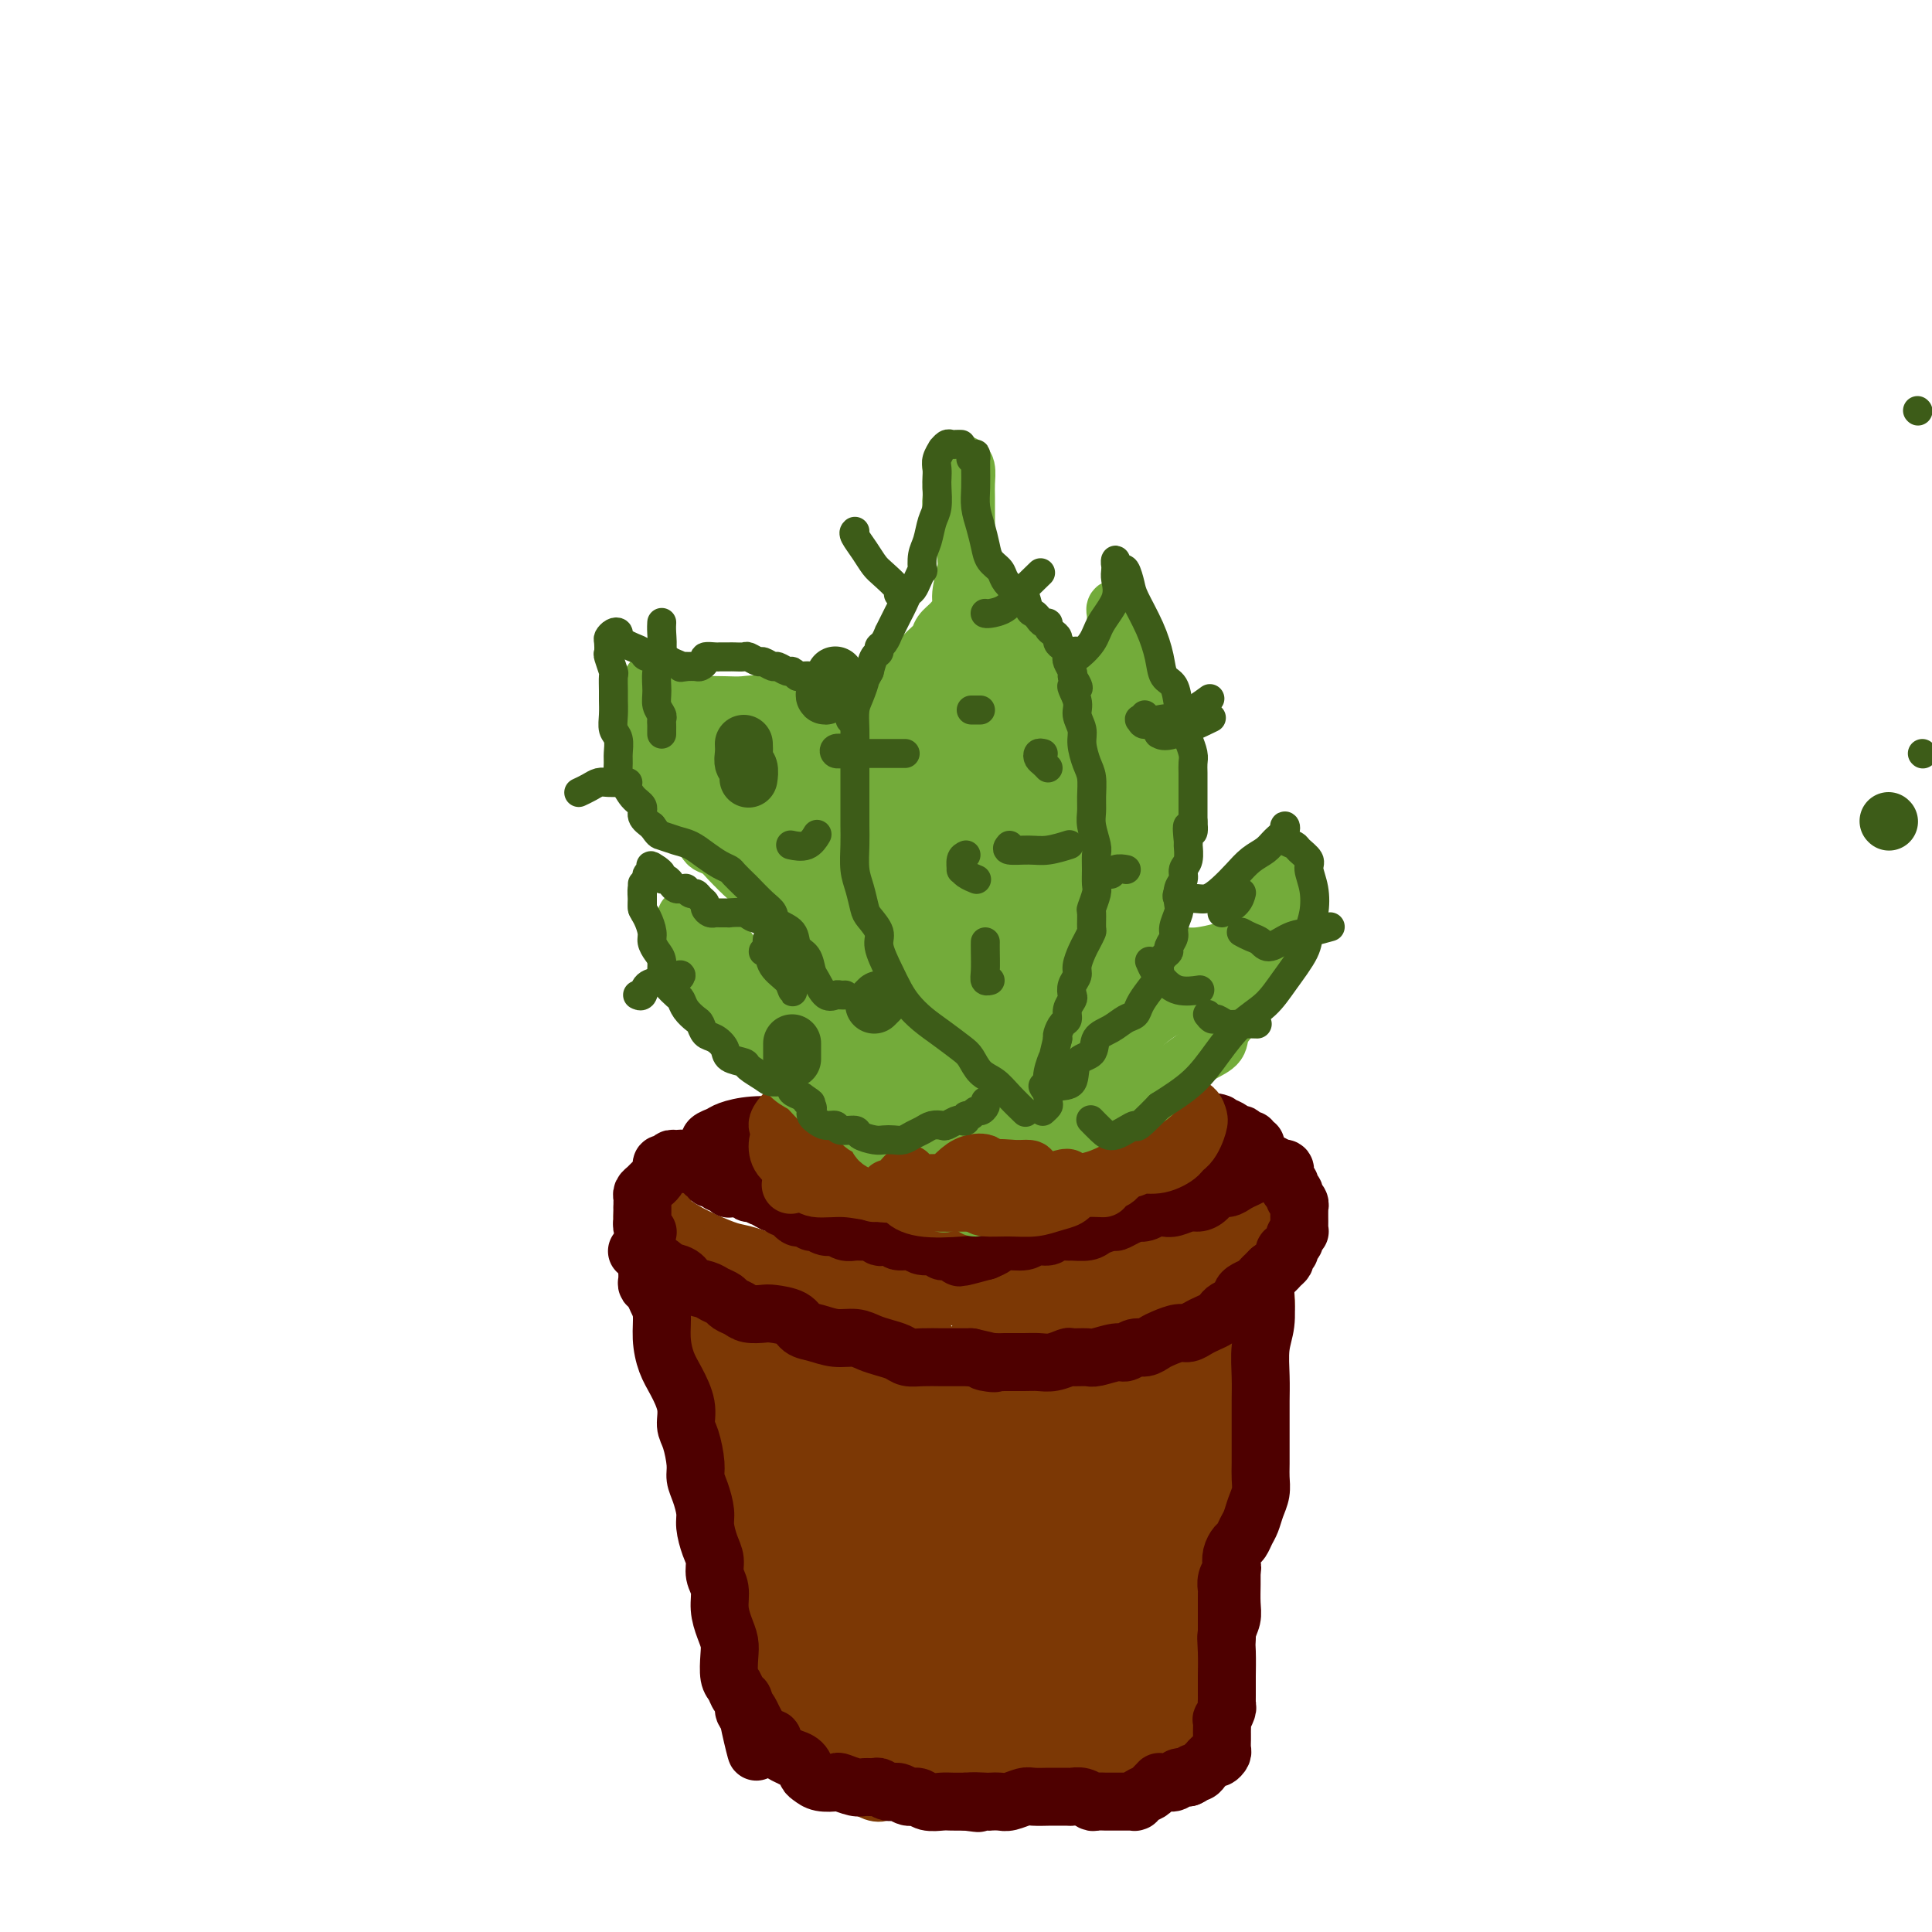 <svg viewBox='0 0 400 400' version='1.1' xmlns='http://www.w3.org/2000/svg' xmlns:xlink='http://www.w3.org/1999/xlink'><g fill='none' stroke='#7C3805' stroke-width='12' stroke-linecap='round' stroke-linejoin='round'><path d='M151,281c0.069,4.444 0.138,8.889 1,13c0.862,4.111 2.518,7.890 4,12c1.482,4.110 2.791,8.551 4,12c1.209,3.449 2.319,5.908 3,8c0.681,2.092 0.935,3.819 1,5c0.065,1.181 -0.057,1.818 0,2c0.057,0.182 0.295,-0.089 0,-1c-0.295,-0.911 -1.123,-2.460 -2,-5c-0.877,-2.540 -1.804,-6.070 -3,-10c-1.196,-3.930 -2.660,-8.259 -4,-13c-1.340,-4.741 -2.556,-9.895 -4,-15c-1.444,-5.105 -3.118,-10.160 -4,-13c-0.882,-2.840 -0.974,-3.465 -1,-4c-0.026,-0.535 0.013,-0.981 0,-1c-0.013,-0.019 -0.080,0.388 0,2c0.080,1.612 0.306,4.427 1,8c0.694,3.573 1.856,7.902 3,13c1.144,5.098 2.268,10.964 4,17c1.732,6.036 4.071,12.242 6,17c1.929,4.758 3.449,8.070 4,10c0.551,1.930 0.135,2.479 0,2c-0.135,-0.479 0.012,-1.987 0,-4c-0.012,-2.013 -0.185,-4.532 -1,-8c-0.815,-3.468 -2.274,-7.884 -4,-13c-1.726,-5.116 -3.720,-10.930 -6,-17c-2.280,-6.070 -4.847,-12.396 -6,-17c-1.153,-4.604 -0.892,-7.488 -1,-10c-0.108,-2.512 -0.586,-4.653 -1,-6c-0.414,-1.347 -0.765,-1.901 -1,-2c-0.235,-0.099 -0.353,0.257 0,2c0.353,1.743 1.176,4.871 2,8'/><path d='M146,273c0.394,4.259 0.879,10.906 2,17c1.121,6.094 2.878,11.636 5,18c2.122,6.364 4.608,13.549 6,19c1.392,5.451 1.688,9.169 2,12c0.312,2.831 0.639,4.774 1,6c0.361,1.226 0.756,1.733 1,2c0.244,0.267 0.335,0.293 0,-1c-0.335,-1.293 -1.098,-3.904 -2,-7c-0.902,-3.096 -1.943,-6.678 -3,-11c-1.057,-4.322 -2.129,-9.386 -4,-16c-1.871,-6.614 -4.542,-14.780 -6,-21c-1.458,-6.220 -1.705,-10.496 -2,-14c-0.295,-3.504 -0.640,-6.238 -1,-8c-0.360,-1.762 -0.737,-2.554 -1,-2c-0.263,0.554 -0.412,2.453 0,6c0.412,3.547 1.385,8.741 2,14c0.615,5.259 0.872,10.582 2,16c1.128,5.418 3.129,10.930 5,17c1.871,6.070 3.614,12.699 5,17c1.386,4.301 2.416,6.275 3,8c0.584,1.725 0.723,3.201 1,4c0.277,0.799 0.692,0.921 1,1c0.308,0.079 0.507,0.114 0,-1c-0.507,-1.114 -1.722,-3.377 -3,-7c-1.278,-3.623 -2.619,-8.604 -4,-13c-1.381,-4.396 -2.801,-8.205 -4,-13c-1.199,-4.795 -2.177,-10.574 -3,-15c-0.823,-4.426 -1.491,-7.499 -2,-10c-0.509,-2.501 -0.860,-4.429 -1,-6c-0.140,-1.571 -0.070,-2.786 0,-4'/><path d='M146,281c-2.451,-10.808 -0.579,-3.827 0,-1c0.579,2.827 -0.136,1.499 0,3c0.136,1.501 1.121,5.832 2,11c0.879,5.168 1.651,11.173 3,17c1.349,5.827 3.275,11.476 5,16c1.725,4.524 3.248,7.923 4,11c0.752,3.077 0.734,5.833 1,8c0.266,2.167 0.815,3.745 1,5c0.185,1.255 0.006,2.186 0,3c-0.006,0.814 0.161,1.511 0,1c-0.161,-0.511 -0.650,-2.231 -1,-4c-0.350,-1.769 -0.562,-3.588 -1,-6c-0.438,-2.412 -1.104,-5.416 -2,-8c-0.896,-2.584 -2.022,-4.748 -3,-8c-0.978,-3.252 -1.806,-7.593 -3,-13c-1.194,-5.407 -2.753,-11.882 -4,-18c-1.247,-6.118 -2.183,-11.880 -3,-17c-0.817,-5.120 -1.515,-9.599 -2,-13c-0.485,-3.401 -0.756,-5.724 -1,-7c-0.244,-1.276 -0.461,-1.503 -1,-2c-0.539,-0.497 -1.399,-1.262 -2,-2c-0.601,-0.738 -0.941,-1.448 -1,-2c-0.059,-0.552 0.165,-0.946 0,-1c-0.165,-0.054 -0.718,0.232 -1,0c-0.282,-0.232 -0.293,-0.983 0,-1c0.293,-0.017 0.891,0.700 1,2c0.109,1.300 -0.270,3.184 0,5c0.270,1.816 1.188,3.566 2,6c0.812,2.434 1.518,5.553 2,8c0.482,2.447 0.741,4.224 1,6'/><path d='M143,280c1.347,5.602 2.213,6.609 3,9c0.787,2.391 1.495,6.168 2,9c0.505,2.832 0.807,4.721 2,9c1.193,4.279 3.276,10.949 5,16c1.724,5.051 3.089,8.482 4,11c0.911,2.518 1.369,4.124 2,6c0.631,1.876 1.436,4.024 2,6c0.564,1.976 0.888,3.782 1,5c0.112,1.218 0.012,1.849 0,2c-0.012,0.151 0.066,-0.178 0,-1c-0.066,-0.822 -0.275,-2.137 -1,-4c-0.725,-1.863 -1.967,-4.275 -3,-7c-1.033,-2.725 -1.857,-5.764 -3,-9c-1.143,-3.236 -2.607,-6.670 -4,-11c-1.393,-4.330 -2.717,-9.554 -4,-14c-1.283,-4.446 -2.526,-8.112 -3,-10c-0.474,-1.888 -0.180,-1.998 0,-3c0.180,-1.002 0.248,-2.896 0,-4c-0.248,-1.104 -0.810,-1.419 -1,-2c-0.190,-0.581 -0.009,-1.426 0,-1c0.009,0.426 -0.156,2.125 0,5c0.156,2.875 0.632,6.926 1,10c0.368,3.074 0.628,5.172 1,7c0.372,1.828 0.855,3.387 2,7c1.145,3.613 2.952,9.279 4,13c1.048,3.721 1.338,5.497 2,7c0.662,1.503 1.697,2.734 3,5c1.303,2.266 2.874,5.567 4,8c1.126,2.433 1.808,3.997 2,5c0.192,1.003 -0.106,1.446 0,2c0.106,0.554 0.616,1.220 1,2c0.384,0.780 0.642,1.676 1,2c0.358,0.324 0.818,0.077 1,0c0.182,-0.077 0.088,0.018 1,0c0.912,-0.018 2.832,-0.148 4,0c1.168,0.148 1.584,0.574 2,1'/><path d='M174,361c1.833,0.409 1.915,-0.068 3,0c1.085,0.068 3.175,0.681 5,1c1.825,0.319 3.387,0.346 6,0c2.613,-0.346 6.279,-1.063 9,-2c2.721,-0.937 4.499,-2.094 7,-3c2.501,-0.906 5.724,-1.563 8,-2c2.276,-0.437 3.603,-0.656 5,-1c1.397,-0.344 2.863,-0.814 4,-1c1.137,-0.186 1.946,-0.088 2,0c0.054,0.088 -0.648,0.167 -1,0c-0.352,-0.167 -0.356,-0.580 -1,-1c-0.644,-0.420 -1.928,-0.848 -3,-1c-1.072,-0.152 -1.930,-0.027 -3,0c-1.070,0.027 -2.350,-0.045 -4,0c-1.650,0.045 -3.669,0.208 -6,1c-2.331,0.792 -4.974,2.212 -8,3c-3.026,0.788 -6.435,0.943 -9,1c-2.565,0.057 -4.287,0.015 -6,0c-1.713,-0.015 -3.418,-0.004 -5,0c-1.582,0.004 -3.041,0.001 -4,0c-0.959,-0.001 -1.419,-0.001 -2,0c-0.581,0.001 -1.282,0.003 -1,0c0.282,-0.003 1.549,-0.010 3,0c1.451,0.010 3.087,0.038 5,0c1.913,-0.038 4.102,-0.141 6,0c1.898,0.141 3.503,0.527 6,1c2.497,0.473 5.886,1.034 9,1c3.114,-0.034 5.954,-0.663 9,-1c3.046,-0.337 6.299,-0.382 9,-1c2.701,-0.618 4.851,-1.809 7,-3'/><path d='M224,353c5.268,-1.226 5.938,-1.793 7,-2c1.062,-0.207 2.515,-0.056 4,0c1.485,0.056 3.003,0.018 4,0c0.997,-0.018 1.473,-0.016 2,0c0.527,0.016 1.106,0.045 1,0c-0.106,-0.045 -0.898,-0.166 -2,0c-1.102,0.166 -2.516,0.618 -4,1c-1.484,0.382 -3.039,0.695 -5,1c-1.961,0.305 -4.327,0.603 -7,1c-2.673,0.397 -5.653,0.893 -9,1c-3.347,0.107 -7.061,-0.174 -11,0c-3.939,0.174 -8.102,0.805 -12,1c-3.898,0.195 -7.531,-0.045 -10,0c-2.469,0.045 -3.774,0.376 -5,1c-1.226,0.624 -2.373,1.540 -3,2c-0.627,0.460 -0.735,0.462 -1,0c-0.265,-0.462 -0.688,-1.389 0,-2c0.688,-0.611 2.488,-0.907 4,-1c1.512,-0.093 2.738,0.017 4,0c1.262,-0.017 2.560,-0.161 5,0c2.440,0.161 6.021,0.628 9,1c2.979,0.372 5.356,0.650 9,1c3.644,0.350 8.554,0.770 12,1c3.446,0.230 5.428,0.268 8,0c2.572,-0.268 5.735,-0.842 8,-1c2.265,-0.158 3.630,0.101 5,0c1.370,-0.101 2.743,-0.560 4,-1c1.257,-0.440 2.399,-0.860 3,-1c0.601,-0.140 0.662,0.001 1,0c0.338,-0.001 0.954,-0.143 1,0c0.046,0.143 -0.477,0.572 -1,1'/><path d='M245,357c10.467,0.156 2.636,0.047 -1,0c-3.636,-0.047 -3.075,-0.030 -4,0c-0.925,0.030 -3.336,0.075 -5,0c-1.664,-0.075 -2.579,-0.269 -5,-1c-2.421,-0.731 -6.346,-1.998 -10,-3c-3.654,-1.002 -7.036,-1.739 -10,-2c-2.964,-0.261 -5.511,-0.045 -8,1c-2.489,1.045 -4.921,2.919 -7,4c-2.079,1.081 -3.804,1.371 -6,2c-2.196,0.629 -4.862,1.599 -6,2c-1.138,0.401 -0.749,0.234 -1,1c-0.251,0.766 -1.144,2.465 -2,3c-0.856,0.535 -1.676,-0.095 -2,0c-0.324,0.095 -0.153,0.916 0,1c0.153,0.084 0.289,-0.570 1,-1c0.711,-0.430 1.998,-0.636 3,-1c1.002,-0.364 1.718,-0.886 3,-1c1.282,-0.114 3.131,0.180 5,0c1.869,-0.180 3.759,-0.833 6,-1c2.241,-0.167 4.832,0.151 8,0c3.168,-0.151 6.911,-0.773 10,-1c3.089,-0.227 5.522,-0.061 8,0c2.478,0.061 4.999,0.017 7,0c2.001,-0.017 3.481,-0.006 5,0c1.519,0.006 3.078,0.006 4,0c0.922,-0.006 1.208,-0.018 2,0c0.792,0.018 2.088,0.067 3,0c0.912,-0.067 1.438,-0.249 2,0c0.562,0.249 1.161,0.928 1,1c-0.161,0.072 -1.080,-0.464 -2,-1'/><path d='M244,360c9.405,-0.619 0.917,-0.167 -3,0c-3.917,0.167 -3.262,0.048 -3,0c0.262,-0.048 0.131,-0.024 0,0'/><path d='M157,352c0.303,0.124 0.606,0.248 1,1c0.394,0.752 0.878,2.130 2,3c1.122,0.870 2.883,1.230 4,2c1.117,0.770 1.591,1.951 2,3c0.409,1.049 0.752,1.966 2,3c1.248,1.034 3.400,2.186 5,3c1.600,0.814 2.646,1.291 4,2c1.354,0.709 3.016,1.651 4,2c0.984,0.349 1.292,0.107 2,0c0.708,-0.107 1.818,-0.077 3,0c1.182,0.077 2.436,0.203 4,0c1.564,-0.203 3.437,-0.734 5,-1c1.563,-0.266 2.815,-0.266 4,0c1.185,0.266 2.302,0.800 3,1c0.698,0.200 0.978,0.067 2,0c1.022,-0.067 2.788,-0.070 4,0c1.212,0.070 1.871,0.211 3,0c1.129,-0.211 2.729,-0.775 4,-1c1.271,-0.225 2.212,-0.112 3,0c0.788,0.112 1.423,0.223 2,0c0.577,-0.223 1.095,-0.782 2,-1c0.905,-0.218 2.195,-0.097 3,0c0.805,0.097 1.123,0.168 2,0c0.877,-0.168 2.312,-0.575 3,-1c0.688,-0.425 0.628,-0.869 1,-1c0.372,-0.131 1.174,0.049 2,0c0.826,-0.049 1.674,-0.328 2,-1c0.326,-0.672 0.129,-1.737 0,-2c-0.129,-0.263 -0.188,0.275 0,0c0.188,-0.275 0.625,-1.364 1,-2c0.375,-0.636 0.687,-0.818 1,-1'/><path d='M237,361c0.802,-1.166 0.806,-1.082 1,-1c0.194,0.082 0.577,0.162 1,0c0.423,-0.162 0.887,-0.565 1,-1c0.113,-0.435 -0.123,-0.901 0,-1c0.123,-0.099 0.607,0.171 1,0c0.393,-0.171 0.697,-0.781 1,-1c0.303,-0.219 0.607,-0.045 1,0c0.393,0.045 0.875,-0.039 1,0c0.125,0.039 -0.108,0.200 0,0c0.108,-0.200 0.557,-0.760 1,-1c0.443,-0.240 0.881,-0.159 1,0c0.119,0.159 -0.079,0.395 0,1c0.079,0.605 0.437,1.577 0,2c-0.437,0.423 -1.669,0.296 -2,1c-0.331,0.704 0.239,2.239 0,3c-0.239,0.761 -1.288,0.748 -2,1c-0.712,0.252 -1.089,0.770 -1,1c0.089,0.230 0.642,0.171 1,0c0.358,-0.171 0.519,-0.455 1,-1c0.481,-0.545 1.281,-1.350 2,-2c0.719,-0.650 1.358,-1.143 2,-2c0.642,-0.857 1.288,-2.077 2,-3c0.712,-0.923 1.489,-1.549 2,-2c0.511,-0.451 0.755,-0.725 1,-1'/><path d='M252,354c1.703,-1.876 0.460,-1.067 0,-1c-0.460,0.067 -0.137,-0.608 0,-1c0.137,-0.392 0.090,-0.503 0,-1c-0.090,-0.497 -0.221,-1.382 0,-2c0.221,-0.618 0.795,-0.969 1,-2c0.205,-1.031 0.041,-2.741 0,-4c-0.041,-1.259 0.042,-2.068 0,-3c-0.042,-0.932 -0.208,-1.988 0,-3c0.208,-1.012 0.792,-1.982 1,-3c0.208,-1.018 0.041,-2.086 0,-3c-0.041,-0.914 0.046,-1.674 0,-3c-0.046,-1.326 -0.224,-3.216 0,-5c0.224,-1.784 0.848,-3.461 1,-5c0.152,-1.539 -0.170,-2.940 0,-4c0.170,-1.060 0.830,-1.781 1,-3c0.170,-1.219 -0.151,-2.937 0,-5c0.151,-2.063 0.775,-4.470 1,-6c0.225,-1.530 0.050,-2.181 0,-3c-0.050,-0.819 0.024,-1.805 0,-3c-0.024,-1.195 -0.147,-2.600 0,-4c0.147,-1.400 0.565,-2.797 1,-4c0.435,-1.203 0.886,-2.212 1,-3c0.114,-0.788 -0.109,-1.354 0,-2c0.109,-0.646 0.551,-1.370 1,-2c0.449,-0.630 0.905,-1.166 1,-2c0.095,-0.834 -0.171,-1.967 0,-3c0.171,-1.033 0.778,-1.965 1,-3c0.222,-1.035 0.060,-2.174 0,-3c-0.060,-0.826 -0.016,-1.338 0,-2c0.016,-0.662 0.005,-1.475 0,-2c-0.005,-0.525 -0.002,-0.763 0,-1'/><path d='M262,263c1.542,-14.276 0.398,-4.465 0,-1c-0.398,3.465 -0.050,0.585 0,-1c0.050,-1.585 -0.196,-1.875 0,-2c0.196,-0.125 0.836,-0.085 1,0c0.164,0.085 -0.148,0.215 0,0c0.148,-0.215 0.757,-0.776 1,-1c0.243,-0.224 0.122,-0.112 0,0'/><path d='M137,248c0.132,0.327 0.264,0.654 0,1c-0.264,0.346 -0.925,0.711 -1,1c-0.075,0.289 0.437,0.501 1,1c0.563,0.499 1.176,1.284 2,2c0.824,0.716 1.860,1.362 3,2c1.140,0.638 2.384,1.267 4,2c1.616,0.733 3.604,1.570 5,2c1.396,0.430 2.200,0.454 4,1c1.800,0.546 4.596,1.614 7,2c2.404,0.386 4.417,0.089 6,0c1.583,-0.089 2.736,0.029 5,0c2.264,-0.029 5.638,-0.205 8,0c2.362,0.205 3.710,0.791 5,1c1.290,0.209 2.522,0.041 4,0c1.478,-0.041 3.203,0.045 5,0c1.797,-0.045 3.668,-0.223 5,0c1.332,0.223 2.127,0.845 3,1c0.873,0.155 1.824,-0.159 3,0c1.176,0.159 2.578,0.789 4,1c1.422,0.211 2.863,0.001 4,0c1.137,-0.001 1.970,0.207 3,0c1.030,-0.207 2.257,-0.829 3,-1c0.743,-0.171 1.003,0.108 2,0c0.997,-0.108 2.732,-0.602 4,-1c1.268,-0.398 2.068,-0.699 3,-1c0.932,-0.301 1.995,-0.603 3,-1c1.005,-0.397 1.953,-0.890 3,-1c1.047,-0.110 2.195,0.164 3,0c0.805,-0.164 1.267,-0.766 2,-1c0.733,-0.234 1.736,-0.102 3,0c1.264,0.102 2.790,0.172 4,0c1.210,-0.172 2.105,-0.586 3,-1'/><path d='M250,258c5.736,-1.244 3.574,-0.854 3,-1c-0.574,-0.146 0.438,-0.827 1,-1c0.562,-0.173 0.672,0.161 1,0c0.328,-0.161 0.873,-0.817 1,-1c0.127,-0.183 -0.163,0.106 0,0c0.163,-0.106 0.779,-0.606 1,-1c0.221,-0.394 0.048,-0.680 0,-1c-0.048,-0.320 0.030,-0.673 0,-1c-0.030,-0.327 -0.166,-0.627 0,-1c0.166,-0.373 0.636,-0.818 1,-1c0.364,-0.182 0.623,-0.100 1,0c0.377,0.100 0.871,0.219 1,0c0.129,-0.219 -0.109,-0.776 0,-1c0.109,-0.224 0.564,-0.117 1,0c0.436,0.117 0.853,0.243 1,0c0.147,-0.243 0.025,-0.853 0,-1c-0.025,-0.147 0.046,0.171 0,0c-0.046,-0.171 -0.208,-0.830 0,-1c0.208,-0.170 0.788,0.150 1,0c0.212,-0.150 0.057,-0.771 0,-1c-0.057,-0.229 -0.016,-0.065 0,0c0.016,0.065 0.008,0.033 0,0'/><path d='M133,250c0.015,0.216 0.030,0.432 0,1c-0.030,0.568 -0.107,1.489 0,2c0.107,0.511 0.396,0.612 1,1c0.604,0.388 1.523,1.063 3,2c1.477,0.937 3.511,2.135 5,3c1.489,0.865 2.432,1.397 4,2c1.568,0.603 3.759,1.276 5,2c1.241,0.724 1.531,1.501 3,2c1.469,0.499 4.118,0.722 6,1c1.882,0.278 2.996,0.610 4,1c1.004,0.390 1.896,0.836 3,1c1.104,0.164 2.420,0.044 4,0c1.580,-0.044 3.424,-0.012 5,0c1.576,0.012 2.886,0.003 4,0c1.114,-0.003 2.033,-0.002 3,0c0.967,0.002 1.982,0.004 3,0c1.018,-0.004 2.041,-0.015 3,0c0.959,0.015 1.855,0.057 3,0c1.145,-0.057 2.538,-0.212 4,0c1.462,0.212 2.993,0.790 4,1c1.007,0.210 1.489,0.052 2,0c0.511,-0.052 1.050,0.001 2,0c0.950,-0.001 2.312,-0.056 4,0c1.688,0.056 3.704,0.222 5,0c1.296,-0.222 1.872,-0.833 3,-1c1.128,-0.167 2.808,0.110 4,0c1.192,-0.110 1.898,-0.607 3,-1c1.102,-0.393 2.602,-0.683 4,-1c1.398,-0.317 2.694,-0.662 4,-1c1.306,-0.338 2.621,-0.668 4,-1c1.379,-0.332 2.823,-0.666 4,-1c1.177,-0.334 2.089,-0.667 3,-1'/><path d='M242,262c5.044,-1.321 3.156,-1.124 3,-1c-0.156,0.124 1.422,0.175 3,0c1.578,-0.175 3.155,-0.575 4,-1c0.845,-0.425 0.957,-0.873 1,-1c0.043,-0.127 0.015,0.068 0,0c-0.015,-0.068 -0.018,-0.401 0,-1c0.018,-0.599 0.059,-1.466 0,-2c-0.059,-0.534 -0.216,-0.735 0,-1c0.216,-0.265 0.806,-0.593 1,-1c0.194,-0.407 -0.006,-0.893 0,-1c0.006,-0.107 0.220,0.165 0,1c-0.220,0.835 -0.872,2.234 -1,4c-0.128,1.766 0.268,3.900 0,7c-0.268,3.100 -1.202,7.165 -2,11c-0.798,3.835 -1.461,7.440 -2,11c-0.539,3.560 -0.955,7.076 -1,11c-0.045,3.924 0.282,8.257 0,12c-0.282,3.743 -1.173,6.898 -2,10c-0.827,3.102 -1.592,6.152 -2,9c-0.408,2.848 -0.460,5.496 -1,7c-0.540,1.504 -1.568,1.865 -2,2c-0.432,0.135 -0.268,0.043 0,-1c0.268,-1.043 0.640,-3.037 1,-5c0.360,-1.963 0.710,-3.893 1,-7c0.290,-3.107 0.521,-7.389 1,-11c0.479,-3.611 1.206,-6.549 2,-11c0.794,-4.451 1.655,-10.415 2,-15c0.345,-4.585 0.172,-7.793 0,-11'/><path d='M248,277c1.083,-10.330 0.289,-5.654 0,-5c-0.289,0.654 -0.075,-2.713 0,-4c0.075,-1.287 0.010,-0.494 0,0c-0.010,0.494 0.035,0.690 0,2c-0.035,1.310 -0.149,3.734 0,7c0.149,3.266 0.563,7.373 0,11c-0.563,3.627 -2.102,6.775 -3,12c-0.898,5.225 -1.155,12.527 -2,19c-0.845,6.473 -2.276,12.118 -3,17c-0.724,4.882 -0.740,9.002 -1,12c-0.260,2.998 -0.765,4.875 -1,6c-0.235,1.125 -0.201,1.498 0,1c0.201,-0.498 0.570,-1.869 1,-4c0.430,-2.131 0.920,-5.023 1,-9c0.080,-3.977 -0.251,-9.040 0,-14c0.251,-4.960 1.083,-9.819 2,-16c0.917,-6.181 1.917,-13.685 3,-20c1.083,-6.315 2.247,-11.439 3,-15c0.753,-3.561 1.096,-5.557 1,-7c-0.096,-1.443 -0.629,-2.334 -1,-3c-0.371,-0.666 -0.579,-1.107 -1,-1c-0.421,0.107 -1.056,0.762 -2,2c-0.944,1.238 -2.196,3.060 -3,6c-0.804,2.940 -1.161,7.000 -2,12c-0.839,5.000 -2.162,10.941 -3,17c-0.838,6.059 -1.191,12.238 -2,18c-0.809,5.762 -2.073,11.107 -3,15c-0.927,3.893 -1.516,6.332 -2,8c-0.484,1.668 -0.861,2.564 -1,3c-0.139,0.436 -0.040,0.410 0,-1c0.040,-1.410 0.020,-4.205 0,-7'/><path d='M229,339c0.179,-3.206 0.626,-7.221 1,-12c0.374,-4.779 0.676,-10.322 1,-17c0.324,-6.678 0.669,-14.492 1,-21c0.331,-6.508 0.648,-11.709 1,-15c0.352,-3.291 0.737,-4.672 1,-5c0.263,-0.328 0.402,0.397 0,2c-0.402,1.603 -1.346,4.085 -2,8c-0.654,3.915 -1.019,9.263 -1,15c0.019,5.737 0.422,11.862 0,18c-0.422,6.138 -1.670,12.289 -3,17c-1.330,4.711 -2.743,7.982 -4,11c-1.257,3.018 -2.359,5.783 -3,7c-0.641,1.217 -0.821,0.887 -1,0c-0.179,-0.887 -0.356,-2.332 0,-5c0.356,-2.668 1.244,-6.558 2,-11c0.756,-4.442 1.380,-9.435 3,-15c1.620,-5.565 4.237,-11.701 6,-18c1.763,-6.299 2.671,-12.762 4,-17c1.329,-4.238 3.079,-6.253 4,-9c0.921,-2.747 1.014,-6.226 1,-8c-0.014,-1.774 -0.135,-1.843 0,-2c0.135,-0.157 0.524,-0.404 0,1c-0.524,1.404 -1.962,4.457 -3,8c-1.038,3.543 -1.677,7.576 -2,13c-0.323,5.424 -0.332,12.239 0,19c0.332,6.761 1.003,13.469 2,19c0.997,5.531 2.319,9.885 3,13c0.681,3.115 0.722,4.993 1,7c0.278,2.007 0.794,4.145 1,5c0.206,0.855 0.103,0.428 0,0'/><path d='M242,347c1.076,6.315 0.266,0.103 0,-4c-0.266,-4.103 0.012,-6.096 0,-9c-0.012,-2.904 -0.316,-6.719 0,-11c0.316,-4.281 1.250,-9.027 2,-14c0.750,-4.973 1.314,-10.172 2,-14c0.686,-3.828 1.493,-6.285 2,-8c0.507,-1.715 0.716,-2.689 1,-1c0.284,1.689 0.645,6.040 1,11c0.355,4.960 0.705,10.528 1,17c0.295,6.472 0.535,13.846 0,19c-0.535,5.154 -1.845,8.088 -3,11c-1.155,2.912 -2.154,5.803 -3,7c-0.846,1.197 -1.540,0.699 -2,0c-0.460,-0.699 -0.686,-1.599 -1,-4c-0.314,-2.401 -0.714,-6.303 -1,-11c-0.286,-4.697 -0.457,-10.189 -1,-17c-0.543,-6.811 -1.458,-14.940 -2,-22c-0.542,-7.060 -0.711,-13.051 -1,-17c-0.289,-3.949 -0.698,-5.855 -1,-7c-0.302,-1.145 -0.497,-1.528 -1,-2c-0.503,-0.472 -1.315,-1.032 -2,-1c-0.685,0.032 -1.242,0.656 -2,2c-0.758,1.344 -1.715,3.407 -3,6c-1.285,2.593 -2.896,5.715 -4,10c-1.104,4.285 -1.700,9.732 -2,16c-0.300,6.268 -0.304,13.357 0,19c0.304,5.643 0.916,9.841 1,13c0.084,3.159 -0.359,5.280 -1,7c-0.641,1.720 -1.480,3.040 -2,4c-0.520,0.960 -0.720,1.560 -1,0c-0.280,-1.560 -0.640,-5.280 -1,-9'/><path d='M218,338c-0.439,-3.929 -0.535,-9.250 0,-15c0.535,-5.750 1.701,-11.928 3,-18c1.299,-6.072 2.731,-12.036 4,-16c1.269,-3.964 2.373,-5.927 3,-8c0.627,-2.073 0.776,-4.257 1,-6c0.224,-1.743 0.524,-3.047 0,-4c-0.524,-0.953 -1.872,-1.556 -3,-1c-1.128,0.556 -2.034,2.270 -3,5c-0.966,2.730 -1.990,6.476 -3,10c-1.010,3.524 -2.004,6.826 -3,11c-0.996,4.174 -1.994,9.220 -3,14c-1.006,4.780 -2.022,9.296 -3,14c-0.978,4.704 -1.920,9.597 -3,13c-1.080,3.403 -2.297,5.314 -3,7c-0.703,1.686 -0.890,3.145 -1,3c-0.110,-0.145 -0.143,-1.893 0,-4c0.143,-2.107 0.462,-4.573 1,-8c0.538,-3.427 1.296,-7.816 2,-12c0.704,-4.184 1.354,-8.164 2,-13c0.646,-4.836 1.288,-10.529 2,-15c0.712,-4.471 1.495,-7.721 2,-10c0.505,-2.279 0.732,-3.588 1,-5c0.268,-1.412 0.578,-2.926 1,-4c0.422,-1.074 0.956,-1.706 1,-2c0.044,-0.294 -0.401,-0.249 -1,0c-0.599,0.249 -1.353,0.703 -2,2c-0.647,1.297 -1.187,3.436 -2,6c-0.813,2.564 -1.898,5.553 -3,9c-1.102,3.447 -2.220,7.351 -3,12c-0.780,4.649 -1.223,10.043 -2,15c-0.777,4.957 -1.889,9.479 -3,14'/><path d='M200,332c-1.362,8.004 -0.769,7.513 -1,8c-0.231,0.487 -1.288,1.952 -2,3c-0.712,1.048 -1.078,1.680 -1,1c0.078,-0.680 0.601,-2.673 1,-5c0.399,-2.327 0.674,-4.987 1,-8c0.326,-3.013 0.703,-6.380 1,-10c0.297,-3.620 0.514,-7.492 1,-12c0.486,-4.508 1.240,-9.653 2,-14c0.760,-4.347 1.526,-7.897 2,-10c0.474,-2.103 0.657,-2.761 1,-4c0.343,-1.239 0.847,-3.060 1,-4c0.153,-0.940 -0.044,-1.000 0,-1c0.044,0.000 0.328,0.061 0,0c-0.328,-0.061 -1.269,-0.245 -2,0c-0.731,0.245 -1.253,0.917 -2,2c-0.747,1.083 -1.719,2.575 -3,5c-1.281,2.425 -2.873,5.781 -4,9c-1.127,3.219 -1.790,6.299 -3,11c-1.210,4.701 -2.966,11.022 -4,17c-1.034,5.978 -1.346,11.614 -2,16c-0.654,4.386 -1.651,7.523 -2,10c-0.349,2.477 -0.049,4.296 0,5c0.049,0.704 -0.153,0.295 0,0c0.153,-0.295 0.660,-0.475 1,-2c0.340,-1.525 0.511,-4.395 1,-7c0.489,-2.605 1.295,-4.944 2,-8c0.705,-3.056 1.308,-6.830 2,-11c0.692,-4.170 1.474,-8.736 2,-14c0.526,-5.264 0.795,-11.225 1,-16c0.205,-4.775 0.344,-8.364 0,-11c-0.344,-2.636 -1.172,-4.318 -2,-6'/><path d='M191,276c-0.480,-5.099 -1.179,-1.346 -2,0c-0.821,1.346 -1.762,0.287 -3,1c-1.238,0.713 -2.773,3.199 -4,7c-1.227,3.801 -2.147,8.917 -3,15c-0.853,6.083 -1.641,13.132 -2,21c-0.359,7.868 -0.291,16.555 0,22c0.291,5.445 0.805,7.649 1,9c0.195,1.351 0.070,1.848 0,2c-0.070,0.152 -0.084,-0.042 0,-1c0.084,-0.958 0.265,-2.680 0,-5c-0.265,-2.320 -0.977,-5.239 -2,-9c-1.023,-3.761 -2.357,-8.366 -4,-14c-1.643,-5.634 -3.594,-12.299 -5,-18c-1.406,-5.701 -2.268,-10.439 -3,-14c-0.732,-3.561 -1.334,-5.947 -2,-7c-0.666,-1.053 -1.397,-0.775 -2,0c-0.603,0.775 -1.079,2.047 -1,5c0.079,2.953 0.714,7.587 1,13c0.286,5.413 0.222,11.604 1,17c0.778,5.396 2.399,9.997 3,14c0.601,4.003 0.181,7.409 0,10c-0.181,2.591 -0.122,4.368 0,5c0.122,0.632 0.309,0.119 0,-1c-0.309,-1.119 -1.112,-2.845 -2,-5c-0.888,-2.155 -1.859,-4.741 -3,-7c-1.141,-2.259 -2.450,-4.193 -4,-7c-1.550,-2.807 -3.340,-6.486 -4,-9c-0.660,-2.514 -0.188,-3.861 0,-4c0.188,-0.139 0.094,0.931 0,2'/><path d='M151,318c-1.897,-3.929 -0.140,1.747 1,5c1.140,3.253 1.664,4.083 2,6c0.336,1.917 0.486,4.922 1,7c0.514,2.078 1.393,3.231 2,4c0.607,0.769 0.943,1.156 1,2c0.057,0.844 -0.166,2.145 0,3c0.166,0.855 0.720,1.263 1,2c0.280,0.737 0.286,1.802 0,2c-0.286,0.198 -0.864,-0.473 -1,-1c-0.136,-0.527 0.170,-0.911 0,-1c-0.170,-0.089 -0.816,0.118 -1,0c-0.184,-0.118 0.094,-0.562 0,-1c-0.094,-0.438 -0.561,-0.871 -1,-1c-0.439,-0.129 -0.849,0.047 -1,0c-0.151,-0.047 -0.043,-0.315 0,-1c0.043,-0.685 0.023,-1.787 0,-2c-0.023,-0.213 -0.047,0.464 0,0c0.047,-0.464 0.167,-2.068 0,-3c-0.167,-0.932 -0.619,-1.194 -1,-2c-0.381,-0.806 -0.690,-2.158 -1,-3c-0.310,-0.842 -0.619,-1.174 -1,-2c-0.381,-0.826 -0.833,-2.145 -1,-3c-0.167,-0.855 -0.048,-1.244 0,-2c0.048,-0.756 0.024,-1.878 0,-3'/><path d='M151,324c-0.782,-4.012 -0.735,-3.542 -1,-4c-0.265,-0.458 -0.840,-1.843 -1,-3c-0.160,-1.157 0.097,-2.087 0,-3c-0.097,-0.913 -0.548,-1.808 -1,-3c-0.452,-1.192 -0.906,-2.680 -1,-4c-0.094,-1.320 0.171,-2.472 0,-4c-0.171,-1.528 -0.778,-3.434 -1,-5c-0.222,-1.566 -0.060,-2.793 0,-4c0.060,-1.207 0.016,-2.394 0,-4c-0.016,-1.606 -0.004,-3.629 0,-5c0.004,-1.371 0.001,-2.089 0,-3c-0.001,-0.911 -0.000,-2.015 0,-3c0.000,-0.985 0.000,-1.850 0,-3c-0.000,-1.150 -0.000,-2.586 0,-4c0.000,-1.414 0.000,-2.807 0,-4c-0.000,-1.193 -0.002,-2.187 0,-3c0.002,-0.813 0.006,-1.446 0,-2c-0.006,-0.554 -0.021,-1.031 0,-1c0.021,0.031 0.078,0.570 0,1c-0.078,0.430 -0.293,0.753 0,2c0.293,1.247 1.093,3.419 2,6c0.907,2.581 1.920,5.569 3,10c1.080,4.431 2.228,10.303 4,17c1.772,6.697 4.170,14.220 6,21c1.830,6.780 3.093,12.818 4,17c0.907,4.182 1.459,6.507 2,9c0.541,2.493 1.073,5.153 2,7c0.927,1.847 2.250,2.882 3,4c0.750,1.118 0.929,2.319 1,3c0.071,0.681 0.036,0.840 0,1'/><path d='M173,360c4.264,15.148 1.424,4.018 0,-1c-1.424,-5.018 -1.434,-3.922 -2,-5c-0.566,-1.078 -1.690,-4.329 -3,-8c-1.310,-3.671 -2.805,-7.763 -4,-12c-1.195,-4.237 -2.089,-8.620 -3,-14c-0.911,-5.380 -1.839,-11.757 -3,-17c-1.161,-5.243 -2.556,-9.352 -3,-13c-0.444,-3.648 0.061,-6.836 0,-9c-0.061,-2.164 -0.689,-3.304 -1,-4c-0.311,-0.696 -0.304,-0.949 0,-1c0.304,-0.051 0.904,0.101 2,2c1.096,1.899 2.688,5.544 4,10c1.312,4.456 2.344,9.723 4,17c1.656,7.277 3.934,16.563 6,23c2.066,6.437 3.918,10.025 5,13c1.082,2.975 1.392,5.338 2,7c0.608,1.662 1.512,2.625 2,3c0.488,0.375 0.560,0.163 1,0c0.440,-0.163 1.248,-0.276 1,-2c-0.248,-1.724 -1.551,-5.059 -3,-9c-1.449,-3.941 -3.046,-8.490 -5,-14c-1.954,-5.510 -4.267,-11.983 -6,-18c-1.733,-6.017 -2.885,-11.580 -4,-16c-1.115,-4.420 -2.192,-7.697 -3,-10c-0.808,-2.303 -1.346,-3.631 -2,-5c-0.654,-1.369 -1.423,-2.779 -2,-5c-0.577,-2.221 -0.963,-5.252 -1,-7c-0.037,-1.748 0.275,-2.214 1,-2c0.725,0.214 1.862,1.107 3,2'/><path d='M159,265c1.481,1.708 3.185,5.979 5,11c1.815,5.021 3.742,10.792 6,16c2.258,5.208 4.848,9.853 7,14c2.152,4.147 3.865,7.796 5,10c1.135,2.204 1.691,2.964 2,4c0.309,1.036 0.369,2.349 0,2c-0.369,-0.349 -1.168,-2.359 -2,-5c-0.832,-2.641 -1.697,-5.912 -3,-9c-1.303,-3.088 -3.045,-5.995 -5,-10c-1.955,-4.005 -4.124,-9.110 -6,-13c-1.876,-3.890 -3.459,-6.566 -4,-8c-0.541,-1.434 -0.040,-1.628 0,-2c0.040,-0.372 -0.379,-0.923 0,-1c0.379,-0.077 1.558,0.318 3,2c1.442,1.682 3.149,4.650 5,8c1.851,3.350 3.847,7.082 6,11c2.153,3.918 4.464,8.021 6,11c1.536,2.979 2.298,4.834 3,6c0.702,1.166 1.343,1.643 2,2c0.657,0.357 1.331,0.596 1,0c-0.331,-0.596 -1.667,-2.025 -3,-4c-1.333,-1.975 -2.662,-4.496 -4,-7c-1.338,-2.504 -2.684,-4.990 -4,-8c-1.316,-3.010 -2.601,-6.543 -4,-9c-1.399,-2.457 -2.912,-3.839 -4,-5c-1.088,-1.161 -1.750,-2.101 -2,-3c-0.250,-0.899 -0.088,-1.756 0,-2c0.088,-0.244 0.101,0.127 0,0c-0.101,-0.127 -0.314,-0.750 0,-1c0.314,-0.250 1.157,-0.125 2,0'/><path d='M171,275c0.747,-0.069 1.615,1.260 3,3c1.385,1.740 3.286,3.891 5,6c1.714,2.109 3.239,4.177 5,6c1.761,1.823 3.756,3.402 5,4c1.244,0.598 1.737,0.216 2,0c0.263,-0.216 0.297,-0.267 0,-1c-0.297,-0.733 -0.924,-2.150 -2,-3c-1.076,-0.850 -2.600,-1.135 -4,-2c-1.400,-0.865 -2.676,-2.311 -4,-4c-1.324,-1.689 -2.695,-3.622 -4,-5c-1.305,-1.378 -2.544,-2.201 -4,-3c-1.456,-0.799 -3.128,-1.573 -4,-2c-0.872,-0.427 -0.944,-0.508 -1,0c-0.056,0.508 -0.095,1.603 0,2c0.095,0.397 0.325,0.095 1,0c0.675,-0.095 1.794,0.016 3,0c1.206,-0.016 2.500,-0.158 4,0c1.500,0.158 3.207,0.617 5,1c1.793,0.383 3.671,0.689 5,1c1.329,0.311 2.108,0.626 3,1c0.892,0.374 1.895,0.808 3,1c1.105,0.192 2.311,0.144 3,1c0.689,0.856 0.859,2.617 1,5c0.141,2.383 0.252,5.390 0,9c-0.252,3.610 -0.866,7.824 -2,12c-1.134,4.176 -2.786,8.313 -5,12c-2.214,3.687 -4.988,6.924 -7,10c-2.012,3.076 -3.261,5.989 -5,9c-1.739,3.011 -3.968,6.118 -5,8c-1.032,1.882 -0.866,2.538 0,3c0.866,0.462 2.433,0.731 4,1'/><path d='M176,350c1.545,0.844 3.406,0.955 6,1c2.594,0.045 5.921,0.024 9,0c3.079,-0.024 5.911,-0.051 8,0c2.089,0.051 3.437,0.180 5,0c1.563,-0.180 3.343,-0.668 5,-1c1.657,-0.332 3.192,-0.509 4,-1c0.808,-0.491 0.888,-1.296 1,-2c0.112,-0.704 0.255,-1.307 0,-2c-0.255,-0.693 -0.908,-1.475 -2,-2c-1.092,-0.525 -2.623,-0.792 -4,-1c-1.377,-0.208 -2.601,-0.357 -4,0c-1.399,0.357 -2.972,1.221 -4,2c-1.028,0.779 -1.512,1.475 -2,2c-0.488,0.525 -0.982,0.881 -1,1c-0.018,0.119 0.439,0.003 1,0c0.561,-0.003 1.224,0.109 2,0c0.776,-0.109 1.664,-0.438 3,-1c1.336,-0.562 3.119,-1.355 5,-2c1.881,-0.645 3.861,-1.141 6,-2c2.139,-0.859 4.438,-2.081 6,-3c1.562,-0.919 2.387,-1.535 3,-2c0.613,-0.465 1.015,-0.779 1,-1c-0.015,-0.221 -0.447,-0.348 -1,0c-0.553,0.348 -1.226,1.171 -2,2c-0.774,0.829 -1.650,1.666 -2,2c-0.350,0.334 -0.175,0.167 0,0'/></g>
<g fill='none' stroke='#4E0000' stroke-width='12' stroke-linecap='round' stroke-linejoin='round'><path d='M132,259c-0.111,0.033 -0.223,0.065 0,0c0.223,-0.065 0.779,-0.229 1,0c0.221,0.229 0.105,0.849 0,1c-0.105,0.151 -0.199,-0.166 0,0c0.199,0.166 0.690,0.817 1,1c0.310,0.183 0.438,-0.102 1,0c0.562,0.102 1.558,0.591 2,1c0.442,0.409 0.331,0.740 1,1c0.669,0.260 2.120,0.451 3,1c0.880,0.549 1.191,1.457 2,2c0.809,0.543 2.118,0.723 3,1c0.882,0.277 1.337,0.652 2,1c0.663,0.348 1.533,0.668 2,1c0.467,0.332 0.532,0.677 1,1c0.468,0.323 1.340,0.624 2,1c0.660,0.376 1.107,0.825 2,1c0.893,0.175 2.234,0.074 3,0c0.766,-0.074 0.959,-0.121 2,0c1.041,0.121 2.929,0.410 4,1c1.071,0.590 1.326,1.482 2,2c0.674,0.518 1.769,0.664 3,1c1.231,0.336 2.599,0.863 4,1c1.401,0.137 2.836,-0.117 4,0c1.164,0.117 2.057,0.606 3,1c0.943,0.394 1.936,0.694 3,1c1.064,0.306 2.199,0.618 3,1c0.801,0.382 1.267,0.834 2,1c0.733,0.166 1.733,0.044 3,0c1.267,-0.044 2.803,-0.012 4,0c1.197,0.012 2.056,0.003 3,0c0.944,-0.003 1.972,-0.002 3,0'/><path d='M201,281c8.002,1.773 4.006,1.207 3,1c-1.006,-0.207 0.979,-0.054 2,0c1.021,0.054 1.080,0.011 2,0c0.920,-0.011 2.703,0.011 4,0c1.297,-0.011 2.109,-0.056 3,0c0.891,0.056 1.861,0.212 3,0c1.139,-0.212 2.448,-0.793 3,-1c0.552,-0.207 0.346,-0.040 1,0c0.654,0.040 2.167,-0.046 3,0c0.833,0.046 0.986,0.223 2,0c1.014,-0.223 2.891,-0.847 4,-1c1.109,-0.153 1.451,0.167 2,0c0.549,-0.167 1.306,-0.819 2,-1c0.694,-0.181 1.327,0.110 2,0c0.673,-0.110 1.388,-0.621 2,-1c0.612,-0.379 1.122,-0.626 2,-1c0.878,-0.374 2.123,-0.874 3,-1c0.877,-0.126 1.387,0.121 2,0c0.613,-0.121 1.329,-0.610 2,-1c0.671,-0.390 1.297,-0.682 2,-1c0.703,-0.318 1.485,-0.663 2,-1c0.515,-0.337 0.764,-0.668 1,-1c0.236,-0.332 0.457,-0.666 1,-1c0.543,-0.334 1.406,-0.667 2,-1c0.594,-0.333 0.919,-0.667 1,-1c0.081,-0.333 -0.080,-0.667 0,-1c0.080,-0.333 0.403,-0.667 1,-1c0.597,-0.333 1.469,-0.667 2,-1c0.531,-0.333 0.720,-0.667 1,-1c0.280,-0.333 0.651,-0.667 1,-1c0.349,-0.333 0.674,-0.667 1,-1'/><path d='M263,263c1.883,-1.499 1.092,-0.248 1,0c-0.092,0.248 0.515,-0.507 1,-1c0.485,-0.493 0.847,-0.723 1,-1c0.153,-0.277 0.098,-0.599 0,-1c-0.098,-0.401 -0.237,-0.881 0,-1c0.237,-0.119 0.852,0.122 1,0c0.148,-0.122 -0.171,-0.606 0,-1c0.171,-0.394 0.830,-0.696 1,-1c0.170,-0.304 -0.151,-0.610 0,-1c0.151,-0.390 0.772,-0.864 1,-1c0.228,-0.136 0.061,0.065 0,0c-0.061,-0.065 -0.017,-0.395 0,-1c0.017,-0.605 0.006,-1.486 0,-2c-0.006,-0.514 -0.006,-0.663 0,-1c0.006,-0.337 0.017,-0.864 0,-1c-0.017,-0.136 -0.061,0.117 0,0c0.061,-0.117 0.226,-0.605 0,-1c-0.226,-0.395 -0.844,-0.697 -1,-1c-0.156,-0.303 0.151,-0.606 0,-1c-0.151,-0.394 -0.758,-0.880 -1,-1c-0.242,-0.120 -0.118,0.127 0,0c0.118,-0.127 0.228,-0.626 0,-1c-0.228,-0.374 -0.796,-0.622 -1,-1c-0.204,-0.378 -0.044,-0.886 0,-1c0.044,-0.114 -0.030,0.165 0,0c0.030,-0.165 0.162,-0.775 0,-1c-0.162,-0.225 -0.618,-0.064 -1,0c-0.382,0.064 -0.691,0.032 -1,0'/><path d='M264,242c-0.932,-2.015 -0.764,-0.551 -1,0c-0.236,0.551 -0.878,0.189 -1,0c-0.122,-0.189 0.277,-0.204 0,0c-0.277,0.204 -1.229,0.627 -2,1c-0.771,0.373 -1.361,0.695 -2,1c-0.639,0.305 -1.326,0.594 -2,1c-0.674,0.406 -1.334,0.931 -2,1c-0.666,0.069 -1.337,-0.318 -2,0c-0.663,0.318 -1.318,1.339 -2,2c-0.682,0.661 -1.390,0.961 -2,1c-0.610,0.039 -1.121,-0.182 -2,0c-0.879,0.182 -2.124,0.767 -3,1c-0.876,0.233 -1.382,0.114 -2,0c-0.618,-0.114 -1.348,-0.224 -2,0c-0.652,0.224 -1.226,0.782 -2,1c-0.774,0.218 -1.750,0.096 -2,0c-0.250,-0.096 0.224,-0.167 0,0c-0.224,0.167 -1.147,0.570 -2,1c-0.853,0.430 -1.637,0.886 -2,1c-0.363,0.114 -0.304,-0.113 -1,0c-0.696,0.113 -2.145,0.565 -3,1c-0.855,0.435 -1.116,0.853 -2,1c-0.884,0.147 -2.391,0.024 -3,0c-0.609,-0.024 -0.321,0.050 -1,0c-0.679,-0.050 -2.325,-0.224 -3,0c-0.675,0.224 -0.379,0.848 -1,1c-0.621,0.152 -2.158,-0.166 -3,0c-0.842,0.166 -0.989,0.818 -2,1c-1.011,0.182 -2.888,-0.105 -4,0c-1.112,0.105 -1.461,0.601 -2,1c-0.539,0.399 -1.270,0.699 -2,1'/><path d='M204,259c-9.622,2.630 -3.677,0.704 -2,0c1.677,-0.704 -0.913,-0.188 -2,0c-1.087,0.188 -0.671,0.046 -1,0c-0.329,-0.046 -1.405,0.003 -2,0c-0.595,-0.003 -0.710,-0.057 -1,0c-0.290,0.057 -0.754,0.227 -1,0c-0.246,-0.227 -0.274,-0.849 -1,-1c-0.726,-0.151 -2.149,0.170 -3,0c-0.851,-0.170 -1.131,-0.829 -2,-1c-0.869,-0.171 -2.326,0.147 -3,0c-0.674,-0.147 -0.565,-0.757 -1,-1c-0.435,-0.243 -1.415,-0.118 -2,0c-0.585,0.118 -0.776,0.229 -1,0c-0.224,-0.229 -0.483,-0.797 -1,-1c-0.517,-0.203 -1.293,-0.039 -2,0c-0.707,0.039 -1.345,-0.046 -2,0c-0.655,0.046 -1.327,0.224 -2,0c-0.673,-0.224 -1.346,-0.848 -2,-1c-0.654,-0.152 -1.289,0.169 -2,0c-0.711,-0.169 -1.500,-0.829 -2,-1c-0.500,-0.171 -0.712,0.146 -1,0c-0.288,-0.146 -0.650,-0.756 -1,-1c-0.350,-0.244 -0.686,-0.122 -1,0c-0.314,0.122 -0.605,0.243 -1,0c-0.395,-0.243 -0.893,-0.849 -1,-1c-0.107,-0.151 0.179,0.152 0,0c-0.179,-0.152 -0.821,-0.759 -1,-1c-0.179,-0.241 0.107,-0.116 0,0c-0.107,0.116 -0.606,0.224 -1,0c-0.394,-0.224 -0.684,-0.778 -1,-1c-0.316,-0.222 -0.658,-0.111 -1,0'/><path d='M160,249c-2.516,-1.172 -1.304,-1.102 -1,-1c0.304,0.102 -0.298,0.238 -1,0c-0.702,-0.238 -1.502,-0.849 -2,-1c-0.498,-0.151 -0.693,0.157 -1,0c-0.307,-0.157 -0.726,-0.778 -1,-1c-0.274,-0.222 -0.402,-0.044 -1,0c-0.598,0.044 -1.665,-0.045 -2,0c-0.335,0.045 0.064,0.223 0,0c-0.064,-0.223 -0.591,-0.849 -1,-1c-0.409,-0.151 -0.702,0.171 -1,0c-0.298,-0.171 -0.602,-0.834 -1,-1c-0.398,-0.166 -0.892,0.167 -1,0c-0.108,-0.167 0.168,-0.833 0,-1c-0.168,-0.167 -0.780,0.166 -1,0c-0.220,-0.166 -0.048,-0.829 0,-1c0.048,-0.171 -0.029,0.150 0,0c0.029,-0.150 0.162,-0.772 0,-1c-0.162,-0.228 -0.621,-0.061 -1,0c-0.379,0.061 -0.679,0.016 -1,0c-0.321,-0.016 -0.663,-0.005 -1,0c-0.337,0.005 -0.668,0.002 -1,0'/><path d='M142,241c-2.798,-1.464 -0.792,-1.125 0,-1c0.792,0.125 0.371,0.037 0,0c-0.371,-0.037 -0.690,-0.024 -1,0c-0.310,0.024 -0.609,0.058 -1,0c-0.391,-0.058 -0.875,-0.210 -1,0c-0.125,0.210 0.107,0.781 0,1c-0.107,0.219 -0.554,0.086 -1,0c-0.446,-0.086 -0.893,-0.125 -1,0c-0.107,0.125 0.125,0.415 0,1c-0.125,0.585 -0.608,1.466 -1,2c-0.392,0.534 -0.694,0.720 -1,1c-0.306,0.280 -0.618,0.653 -1,1c-0.382,0.347 -0.834,0.666 -1,1c-0.166,0.334 -0.044,0.681 0,1c0.044,0.319 0.012,0.610 0,1c-0.012,0.390 -0.003,0.878 0,1c0.003,0.122 -0.000,-0.122 0,0c0.000,0.122 0.004,0.611 0,1c-0.004,0.389 -0.015,0.679 0,1c0.015,0.321 0.056,0.674 0,1c-0.056,0.326 -0.207,0.626 0,1c0.207,0.374 0.774,0.821 1,1c0.226,0.179 0.113,0.089 0,0'/><path d='M134,263c0.024,0.750 0.049,1.501 0,2c-0.049,0.499 -0.171,0.747 0,1c0.171,0.253 0.637,0.511 1,1c0.363,0.489 0.625,1.210 1,2c0.375,0.790 0.865,1.649 1,3c0.135,1.351 -0.084,3.195 0,5c0.084,1.805 0.470,3.573 1,5c0.530,1.427 1.204,2.514 2,4c0.796,1.486 1.715,3.370 2,5c0.285,1.630 -0.065,3.005 0,4c0.065,0.995 0.543,1.610 1,3c0.457,1.390 0.892,3.553 1,5c0.108,1.447 -0.112,2.176 0,3c0.112,0.824 0.556,1.743 1,3c0.444,1.257 0.888,2.854 1,4c0.112,1.146 -0.110,1.842 0,3c0.110,1.158 0.550,2.777 1,4c0.450,1.223 0.908,2.049 1,3c0.092,0.951 -0.182,2.026 0,3c0.182,0.974 0.819,1.848 1,3c0.181,1.152 -0.096,2.581 0,4c0.096,1.419 0.565,2.827 1,4c0.435,1.173 0.837,2.111 1,3c0.163,0.889 0.086,1.729 0,3c-0.086,1.271 -0.181,2.974 0,4c0.181,1.026 0.640,1.374 1,2c0.360,0.626 0.622,1.529 1,2c0.378,0.471 0.871,0.512 1,1c0.129,0.488 -0.106,1.425 0,2c0.106,0.575 0.553,0.787 1,1'/><path d='M155,355c3.205,14.488 0.718,4.709 0,1c-0.718,-3.709 0.332,-1.347 1,0c0.668,1.347 0.954,1.681 1,2c0.046,0.319 -0.146,0.624 0,1c0.146,0.376 0.631,0.822 1,1c0.369,0.178 0.622,0.089 1,0c0.378,-0.089 0.880,-0.178 1,0c0.120,0.178 -0.141,0.621 0,1c0.141,0.379 0.686,0.692 1,1c0.314,0.308 0.399,0.611 1,1c0.601,0.389 1.719,0.863 2,1c0.281,0.137 -0.274,-0.065 0,0c0.274,0.065 1.377,0.396 2,1c0.623,0.604 0.767,1.481 1,2c0.233,0.519 0.556,0.679 1,1c0.444,0.321 1.011,0.804 2,1c0.989,0.196 2.402,0.105 3,0c0.598,-0.105 0.383,-0.225 1,0c0.617,0.225 2.066,0.797 3,1c0.934,0.203 1.352,0.039 2,0c0.648,-0.039 1.524,0.046 2,0c0.476,-0.046 0.550,-0.224 1,0c0.450,0.224 1.274,0.848 2,1c0.726,0.152 1.353,-0.170 2,0c0.647,0.170 1.313,0.830 2,1c0.687,0.170 1.394,-0.151 2,0c0.606,0.151 1.111,0.772 2,1c0.889,0.228 2.162,0.061 3,0c0.838,-0.061 1.239,-0.018 2,0c0.761,0.018 1.880,0.009 3,0'/><path d='M200,373c4.694,0.619 1.431,0.167 1,0c-0.431,-0.167 1.972,-0.048 3,0c1.028,0.048 0.683,0.027 1,0c0.317,-0.027 1.297,-0.060 2,0c0.703,0.060 1.128,0.212 2,0c0.872,-0.212 2.192,-0.789 3,-1c0.808,-0.211 1.105,-0.056 2,0c0.895,0.056 2.389,0.014 3,0c0.611,-0.014 0.339,0.000 1,0c0.661,-0.000 2.256,-0.014 3,0c0.744,0.014 0.637,0.056 1,0c0.363,-0.056 1.196,-0.211 2,0c0.804,0.211 1.577,0.789 2,1c0.423,0.211 0.495,0.057 1,0c0.505,-0.057 1.444,-0.015 2,0c0.556,0.015 0.731,0.004 1,0c0.269,-0.004 0.633,-0.001 1,0c0.367,0.001 0.739,0.001 1,0c0.261,-0.001 0.412,-0.003 1,0c0.588,0.003 1.614,0.012 2,0c0.386,-0.012 0.130,-0.044 0,0c-0.130,0.044 -0.136,0.166 0,0c0.136,-0.166 0.414,-0.619 1,-1c0.586,-0.381 1.479,-0.691 2,-1c0.521,-0.309 0.668,-0.618 1,-1c0.332,-0.382 0.848,-0.838 1,-1c0.152,-0.162 -0.059,-0.030 0,0c0.059,0.030 0.387,-0.044 1,0c0.613,0.044 1.511,0.204 2,0c0.489,-0.204 0.568,-0.773 1,-1c0.432,-0.227 1.216,-0.114 2,0'/><path d='M246,368c2.190,-1.013 1.164,-1.046 1,-1c-0.164,0.046 0.533,0.171 1,0c0.467,-0.171 0.703,-0.637 1,-1c0.297,-0.363 0.654,-0.621 1,-1c0.346,-0.379 0.681,-0.879 1,-1c0.319,-0.121 0.621,0.136 1,0c0.379,-0.136 0.833,-0.665 1,-1c0.167,-0.335 0.045,-0.476 0,-1c-0.045,-0.524 -0.013,-1.431 0,-2c0.013,-0.569 0.007,-0.800 0,-1c-0.007,-0.200 -0.016,-0.368 0,-1c0.016,-0.632 0.057,-1.728 0,-2c-0.057,-0.272 -0.211,0.279 0,0c0.211,-0.279 0.789,-1.388 1,-2c0.211,-0.612 0.057,-0.728 0,-1c-0.057,-0.272 -0.015,-0.701 0,-1c0.015,-0.299 0.003,-0.467 0,-1c-0.003,-0.533 0.003,-1.430 0,-2c-0.003,-0.570 -0.015,-0.812 0,-2c0.015,-1.188 0.057,-3.323 0,-5c-0.057,-1.677 -0.211,-2.898 0,-4c0.211,-1.102 0.789,-2.085 1,-3c0.211,-0.915 0.057,-1.761 0,-3c-0.057,-1.239 -0.015,-2.872 0,-4c0.015,-1.128 0.004,-1.751 0,-2c-0.004,-0.249 -0.002,-0.125 0,0'/><path d='M260,266c0.310,0.023 0.620,0.046 1,0c0.380,-0.046 0.830,-0.160 1,0c0.170,0.160 0.060,0.593 0,1c-0.060,0.407 -0.069,0.786 0,2c0.069,1.214 0.215,3.262 0,5c-0.215,1.738 -0.790,3.166 -1,5c-0.210,1.834 -0.056,4.073 0,6c0.056,1.927 0.015,3.541 0,5c-0.015,1.459 -0.003,2.764 0,4c0.003,1.236 -0.002,2.403 0,4c0.002,1.597 0.012,3.625 0,5c-0.012,1.375 -0.045,2.097 0,3c0.045,0.903 0.167,1.986 0,3c-0.167,1.014 -0.622,1.959 -1,3c-0.378,1.041 -0.679,2.180 -1,3c-0.321,0.820 -0.661,1.323 -1,2c-0.339,0.677 -0.678,1.529 -1,2c-0.322,0.471 -0.626,0.563 -1,1c-0.374,0.437 -0.818,1.220 -1,2c-0.182,0.780 -0.101,1.556 0,2c0.101,0.444 0.223,0.555 0,1c-0.223,0.445 -0.792,1.222 -1,2c-0.208,0.778 -0.056,1.557 0,2c0.056,0.443 0.015,0.552 0,1c-0.015,0.448 -0.004,1.236 0,2c0.004,0.764 0.001,1.504 0,2c-0.001,0.496 -0.000,0.749 0,1c0.000,0.251 0.000,0.500 0,1c-0.000,0.500 -0.000,1.250 0,2'/><path d='M254,338c-0.155,2.417 -0.042,0.458 0,0c0.042,-0.458 0.012,0.583 0,1c-0.012,0.417 -0.006,0.208 0,0'/><path d='M147,236c-0.014,0.399 -0.028,0.798 0,1c0.028,0.202 0.097,0.208 0,0c-0.097,-0.208 -0.361,-0.630 0,-1c0.361,-0.370 1.348,-0.687 2,-1c0.652,-0.313 0.969,-0.620 2,-1c1.031,-0.380 2.774,-0.833 5,-1c2.226,-0.167 4.933,-0.049 7,0c2.067,0.049 3.492,0.028 5,0c1.508,-0.028 3.098,-0.064 5,0c1.902,0.064 4.115,0.228 6,0c1.885,-0.228 3.442,-0.849 5,-1c1.558,-0.151 3.118,0.166 5,0c1.882,-0.166 4.085,-0.815 6,-1c1.915,-0.185 3.541,0.094 5,0c1.459,-0.094 2.751,-0.561 4,-1c1.249,-0.439 2.454,-0.851 4,-1c1.546,-0.149 3.432,-0.036 5,0c1.568,0.036 2.818,-0.004 4,0c1.182,0.004 2.297,0.054 3,0c0.703,-0.054 0.993,-0.210 2,0c1.007,0.210 2.730,0.787 4,1c1.270,0.213 2.087,0.061 3,0c0.913,-0.061 1.920,-0.030 3,0c1.080,0.030 2.231,0.060 3,0c0.769,-0.060 1.155,-0.208 2,0c0.845,0.208 2.149,0.774 3,1c0.851,0.226 1.249,0.112 2,0c0.751,-0.112 1.856,-0.222 3,0c1.144,0.222 2.327,0.778 3,1c0.673,0.222 0.837,0.111 1,0'/><path d='M249,232c6.456,0.687 2.097,0.906 1,1c-1.097,0.094 1.069,0.064 2,0c0.931,-0.064 0.627,-0.162 1,0c0.373,0.162 1.423,0.583 2,1c0.577,0.417 0.680,0.829 1,1c0.320,0.171 0.855,0.102 1,0c0.145,-0.102 -0.100,-0.238 0,0c0.100,0.238 0.546,0.848 1,1c0.454,0.152 0.918,-0.156 1,0c0.082,0.156 -0.216,0.774 0,1c0.216,0.226 0.947,0.060 1,0c0.053,-0.060 -0.570,-0.015 -1,0c-0.430,0.015 -0.666,0.000 -1,0c-0.334,-0.000 -0.765,0.014 -1,0c-0.235,-0.014 -0.274,-0.057 -1,0c-0.726,0.057 -2.139,0.215 -3,0c-0.861,-0.215 -1.171,-0.804 -2,-1c-0.829,-0.196 -2.178,-0.001 -4,0c-1.822,0.001 -4.118,-0.192 -6,0c-1.882,0.192 -3.350,0.770 -5,1c-1.650,0.230 -3.483,0.113 -5,0c-1.517,-0.113 -2.719,-0.223 -5,0c-2.281,0.223 -5.640,0.777 -8,1c-2.360,0.223 -3.720,0.113 -6,0c-2.280,-0.113 -5.478,-0.230 -8,0c-2.522,0.230 -4.366,0.808 -6,1c-1.634,0.192 -3.056,0.000 -5,0c-1.944,-0.000 -4.408,0.192 -6,0c-1.592,-0.192 -2.312,-0.769 -3,-1c-0.688,-0.231 -1.344,-0.115 -2,0'/><path d='M182,238c-11.879,0.308 -3.577,0.079 -1,0c2.577,-0.079 -0.570,-0.007 -2,0c-1.430,0.007 -1.143,-0.051 -2,0c-0.857,0.051 -2.858,0.210 -4,0c-1.142,-0.210 -1.426,-0.789 -2,-1c-0.574,-0.211 -1.439,-0.053 -2,0c-0.561,0.053 -0.817,0.002 -1,0c-0.183,-0.002 -0.294,0.046 0,0c0.294,-0.046 0.993,-0.184 2,0c1.007,0.184 2.322,0.690 4,1c1.678,0.310 3.720,0.423 6,1c2.280,0.577 4.799,1.619 8,2c3.201,0.381 7.083,0.102 10,0c2.917,-0.102 4.870,-0.027 7,0c2.130,0.027 4.436,0.007 6,0c1.564,-0.007 2.384,-0.001 3,0c0.616,0.001 1.027,-0.004 1,0c-0.027,0.004 -0.492,0.015 -1,0c-0.508,-0.015 -1.061,-0.057 -2,0c-0.939,0.057 -2.266,0.211 -4,0c-1.734,-0.211 -3.875,-0.788 -6,-1c-2.125,-0.212 -4.234,-0.061 -6,0c-1.766,0.061 -3.190,0.031 -5,0c-1.810,-0.031 -4.007,-0.064 -6,0c-1.993,0.064 -3.782,0.223 -5,0c-1.218,-0.223 -1.866,-0.829 -3,-1c-1.134,-0.171 -2.752,0.094 -4,0c-1.248,-0.094 -2.124,-0.547 -3,-1'/><path d='M170,238c-7.187,-0.457 -3.154,-0.101 -2,0c1.154,0.101 -0.572,-0.053 -1,0c-0.428,0.053 0.441,0.315 1,1c0.559,0.685 0.809,1.795 2,2c1.191,0.205 3.324,-0.494 6,0c2.676,0.494 5.894,2.181 10,3c4.106,0.819 9.100,0.771 13,1c3.900,0.229 6.706,0.737 9,1c2.294,0.263 4.076,0.281 5,0c0.924,-0.281 0.990,-0.863 1,-1c0.010,-0.137 -0.035,0.170 -1,0c-0.965,-0.170 -2.850,-0.818 -5,-1c-2.150,-0.182 -4.564,0.101 -7,0c-2.436,-0.101 -4.894,-0.587 -8,-1c-3.106,-0.413 -6.861,-0.752 -11,-1c-4.139,-0.248 -8.661,-0.406 -12,-1c-3.339,-0.594 -5.496,-1.625 -7,-2c-1.504,-0.375 -2.354,-0.093 -3,0c-0.646,0.093 -1.089,-0.002 -2,0c-0.911,0.002 -2.292,0.101 -3,0c-0.708,-0.101 -0.743,-0.402 0,0c0.743,0.402 2.264,1.508 4,2c1.736,0.492 3.687,0.370 6,1c2.313,0.630 4.987,2.011 8,3c3.013,0.989 6.364,1.585 10,2c3.636,0.415 7.556,0.650 11,1c3.444,0.350 6.413,0.814 8,1c1.587,0.186 1.794,0.093 2,0'/><path d='M204,249c7.441,1.372 1.545,-0.199 -1,-1c-2.545,-0.801 -1.738,-0.831 -3,-1c-1.262,-0.169 -4.591,-0.476 -8,-1c-3.409,-0.524 -6.896,-1.265 -10,-2c-3.104,-0.735 -5.824,-1.462 -9,-2c-3.176,-0.538 -6.809,-0.885 -9,-1c-2.191,-0.115 -2.940,0.003 -3,0c-0.060,-0.003 0.570,-0.127 1,0c0.430,0.127 0.659,0.504 2,1c1.341,0.496 3.795,1.111 7,2c3.205,0.889 7.160,2.051 11,3c3.840,0.949 7.564,1.684 11,2c3.436,0.316 6.583,0.214 10,0c3.417,-0.214 7.102,-0.541 10,-1c2.898,-0.459 5.007,-1.052 7,-2c1.993,-0.948 3.870,-2.251 5,-3c1.130,-0.749 1.514,-0.943 2,-1c0.486,-0.057 1.075,0.023 1,0c-0.075,-0.023 -0.815,-0.150 -2,0c-1.185,0.150 -2.815,0.576 -5,1c-2.185,0.424 -4.925,0.845 -8,1c-3.075,0.155 -6.487,0.043 -9,0c-2.513,-0.043 -4.128,-0.018 -5,0c-0.872,0.018 -1.001,0.030 1,0c2.001,-0.030 6.132,-0.103 10,0c3.868,0.103 7.472,0.381 11,0c3.528,-0.381 6.978,-1.420 10,-2c3.022,-0.580 5.614,-0.702 7,-1c1.386,-0.298 1.565,-0.773 2,-1c0.435,-0.227 1.124,-0.208 1,0c-0.124,0.208 -1.062,0.604 -2,1'/><path d='M239,241c5.708,-0.448 -0.024,-0.068 -4,0c-3.976,0.068 -6.198,-0.177 -9,0c-2.802,0.177 -6.185,0.776 -8,1c-1.815,0.224 -2.063,0.074 -2,0c0.063,-0.074 0.437,-0.071 3,0c2.563,0.071 7.314,0.212 11,0c3.686,-0.212 6.308,-0.775 9,-1c2.692,-0.225 5.453,-0.112 7,0c1.547,0.112 1.878,0.222 2,0c0.122,-0.222 0.035,-0.778 0,-1c-0.035,-0.222 -0.017,-0.111 0,0'/></g>
<g fill='none' stroke='#7C3805' stroke-width='12' stroke-linecap='round' stroke-linejoin='round'><path d='M181,247c0.028,-0.455 0.055,-0.911 0,-1c-0.055,-0.089 -0.193,0.187 0,0c0.193,-0.187 0.718,-0.837 1,-1c0.282,-0.163 0.319,0.163 1,0c0.681,-0.163 2.004,-0.814 3,-1c0.996,-0.186 1.666,0.094 3,0c1.334,-0.094 3.333,-0.561 5,-1c1.667,-0.439 3.002,-0.849 4,-1c0.998,-0.151 1.657,-0.044 2,0c0.343,0.044 0.368,0.026 0,0c-0.368,-0.026 -1.128,-0.061 -2,0c-0.872,0.061 -1.854,0.216 -3,0c-1.146,-0.216 -2.454,-0.805 -4,-1c-1.546,-0.195 -3.330,0.004 -5,0c-1.670,-0.004 -3.228,-0.211 -4,0c-0.772,0.211 -0.760,0.841 -1,1c-0.240,0.159 -0.734,-0.154 -1,0c-0.266,0.154 -0.305,0.774 0,1c0.305,0.226 0.953,0.058 2,0c1.047,-0.058 2.492,-0.005 4,0c1.508,0.005 3.077,-0.036 5,0c1.923,0.036 4.198,0.150 6,0c1.802,-0.150 3.131,-0.563 4,-1c0.869,-0.437 1.278,-0.899 1,-1c-0.278,-0.101 -1.242,0.158 -3,0c-1.758,-0.158 -4.310,-0.734 -7,-1c-2.690,-0.266 -5.519,-0.223 -8,0c-2.481,0.223 -4.613,0.627 -7,1c-2.387,0.373 -5.027,0.716 -7,1c-1.973,0.284 -3.278,0.510 -4,1c-0.722,0.490 -0.861,1.245 -1,2'/><path d='M165,245c-2.823,0.709 -0.379,-0.020 1,0c1.379,0.020 1.694,0.788 3,1c1.306,0.212 3.605,-0.131 6,0c2.395,0.131 4.887,0.736 7,1c2.113,0.264 3.845,0.188 6,0c2.155,-0.188 4.731,-0.488 7,-1c2.269,-0.512 4.230,-1.237 5,-2c0.770,-0.763 0.350,-1.564 0,-2c-0.350,-0.436 -0.629,-0.507 -2,-1c-1.371,-0.493 -3.836,-1.407 -6,-2c-2.164,-0.593 -4.029,-0.866 -6,-1c-1.971,-0.134 -4.048,-0.130 -6,0c-1.952,0.130 -3.778,0.388 -5,1c-1.222,0.612 -1.839,1.580 -2,2c-0.161,0.420 0.136,0.292 1,1c0.864,0.708 2.296,2.250 4,3c1.704,0.750 3.678,0.706 6,1c2.322,0.294 4.990,0.927 8,1c3.010,0.073 6.362,-0.413 9,-1c2.638,-0.587 4.563,-1.276 6,-2c1.437,-0.724 2.385,-1.483 3,-2c0.615,-0.517 0.898,-0.791 0,-1c-0.898,-0.209 -2.975,-0.352 -5,0c-2.025,0.352 -3.998,1.198 -6,2c-2.002,0.802 -4.032,1.560 -6,2c-1.968,0.440 -3.874,0.560 -5,1c-1.126,0.440 -1.473,1.198 -1,2c0.473,0.802 1.766,1.648 4,2c2.234,0.352 5.409,0.210 8,0c2.591,-0.210 4.597,-0.489 7,-1c2.403,-0.511 5.201,-1.256 8,-2'/><path d='M214,247c4.375,-0.829 3.814,-1.400 4,-2c0.186,-0.600 1.121,-1.227 1,-2c-0.121,-0.773 -1.298,-1.691 -2,-2c-0.702,-0.309 -0.928,-0.010 -2,0c-1.072,0.010 -2.991,-0.270 -5,0c-2.009,0.270 -4.107,1.091 -6,2c-1.893,0.909 -3.582,1.908 -5,3c-1.418,1.092 -2.567,2.278 -3,3c-0.433,0.722 -0.151,0.980 1,1c1.151,0.020 3.172,-0.197 5,-1c1.828,-0.803 3.464,-2.193 6,-3c2.536,-0.807 5.972,-1.030 8,-2c2.028,-0.970 2.648,-2.688 3,-4c0.352,-1.312 0.437,-2.219 0,-3c-0.437,-0.781 -1.395,-1.438 -3,-2c-1.605,-0.562 -3.858,-1.030 -6,-1c-2.142,0.030 -4.172,0.557 -6,1c-1.828,0.443 -3.453,0.803 -4,1c-0.547,0.197 -0.017,0.231 0,1c0.017,0.769 -0.479,2.274 0,3c0.479,0.726 1.931,0.673 4,1c2.069,0.327 4.753,1.035 7,1c2.247,-0.035 4.057,-0.812 6,-2c1.943,-1.188 4.020,-2.788 5,-4c0.980,-1.212 0.863,-2.035 0,-3c-0.863,-0.965 -2.473,-2.070 -4,-3c-1.527,-0.930 -2.970,-1.683 -5,-2c-2.030,-0.317 -4.647,-0.198 -7,0c-2.353,0.198 -4.441,0.477 -6,1c-1.559,0.523 -2.588,1.292 -3,2c-0.412,0.708 -0.206,1.354 0,2'/><path d='M197,233c0.018,0.560 1.562,-0.042 3,0c1.438,0.042 2.769,0.726 5,1c2.231,0.274 5.363,0.136 8,0c2.637,-0.136 4.781,-0.271 6,-1c1.219,-0.729 1.515,-2.052 1,-3c-0.515,-0.948 -1.841,-1.521 -4,-2c-2.159,-0.479 -5.150,-0.865 -8,-1c-2.850,-0.135 -5.560,-0.019 -8,0c-2.440,0.019 -4.611,-0.058 -7,0c-2.389,0.058 -4.997,0.251 -7,1c-2.003,0.749 -3.401,2.055 -4,3c-0.599,0.945 -0.400,1.530 0,2c0.400,0.470 1.002,0.825 2,1c0.998,0.175 2.391,0.170 4,0c1.609,-0.170 3.434,-0.504 5,-1c1.566,-0.496 2.875,-1.155 4,-2c1.125,-0.845 2.067,-1.877 2,-3c-0.067,-1.123 -1.144,-2.339 -3,-3c-1.856,-0.661 -4.491,-0.769 -7,-1c-2.509,-0.231 -4.892,-0.585 -7,0c-2.108,0.585 -3.942,2.108 -5,3c-1.058,0.892 -1.341,1.154 -2,2c-0.659,0.846 -1.696,2.277 -2,3c-0.304,0.723 0.123,0.738 1,1c0.877,0.262 2.202,0.771 3,1c0.798,0.229 1.069,0.177 2,0c0.931,-0.177 2.523,-0.478 3,-1c0.477,-0.522 -0.161,-1.264 0,-2c0.161,-0.736 1.120,-1.468 0,-2c-1.120,-0.532 -4.320,-0.866 -7,-1c-2.680,-0.134 -4.840,-0.067 -7,0'/><path d='M168,228c-3.455,0.406 -5.092,1.922 -6,3c-0.908,1.078 -1.087,1.718 -1,2c0.087,0.282 0.440,0.206 1,1c0.560,0.794 1.329,2.460 2,3c0.671,0.540 1.246,-0.045 2,0c0.754,0.045 1.689,0.720 2,1c0.311,0.280 0.000,0.165 0,0c-0.000,-0.165 0.311,-0.379 0,-1c-0.311,-0.621 -1.245,-1.649 -2,-2c-0.755,-0.351 -1.330,-0.025 -2,0c-0.670,0.025 -1.435,-0.251 -2,0c-0.565,0.251 -0.929,1.028 -1,2c-0.071,0.972 0.150,2.139 1,3c0.850,0.861 2.330,1.415 4,2c1.670,0.585 3.531,1.201 6,1c2.469,-0.201 5.548,-1.220 8,-2c2.452,-0.780 4.279,-1.322 6,-2c1.721,-0.678 3.336,-1.492 5,-2c1.664,-0.508 3.377,-0.710 5,-1c1.623,-0.290 3.156,-0.669 4,-1c0.844,-0.331 0.999,-0.613 1,-1c0.001,-0.387 -0.153,-0.877 0,-1c0.153,-0.123 0.611,0.122 1,0c0.389,-0.122 0.708,-0.610 1,0c0.292,0.610 0.556,2.319 1,3c0.444,0.681 1.070,0.335 2,1c0.930,0.665 2.166,2.341 4,3c1.834,0.659 4.265,0.300 6,0c1.735,-0.300 2.775,-0.542 4,-1c1.225,-0.458 2.636,-1.131 4,-2c1.364,-0.869 2.682,-1.935 4,-3'/><path d='M228,234c3.425,-1.093 2.989,-0.825 3,-1c0.011,-0.175 0.469,-0.792 0,-1c-0.469,-0.208 -1.864,-0.009 -3,0c-1.136,0.009 -2.014,-0.174 -3,0c-0.986,0.174 -2.079,0.705 -3,1c-0.921,0.295 -1.670,0.354 -2,1c-0.330,0.646 -0.240,1.881 0,3c0.240,1.119 0.631,2.123 2,3c1.369,0.877 3.715,1.626 6,2c2.285,0.374 4.508,0.374 6,0c1.492,-0.374 2.252,-1.120 3,-2c0.748,-0.880 1.485,-1.894 2,-3c0.515,-1.106 0.810,-2.304 1,-3c0.190,-0.696 0.277,-0.891 0,-1c-0.277,-0.109 -0.918,-0.132 -2,0c-1.082,0.132 -2.605,0.420 -4,1c-1.395,0.580 -2.662,1.452 -4,2c-1.338,0.548 -2.746,0.773 -4,1c-1.254,0.227 -2.353,0.455 -3,1c-0.647,0.545 -0.842,1.408 0,2c0.842,0.592 2.722,0.913 5,1c2.278,0.087 4.954,-0.059 7,0c2.046,0.059 3.461,0.324 5,0c1.539,-0.324 3.203,-1.235 4,-2c0.797,-0.765 0.727,-1.382 1,-2c0.273,-0.618 0.890,-1.236 1,-2c0.110,-0.764 -0.285,-1.674 -1,-2c-0.715,-0.326 -1.748,-0.067 -3,0c-1.252,0.067 -2.722,-0.059 -4,0c-1.278,0.059 -2.365,0.303 -3,1c-0.635,0.697 -0.817,1.849 -1,3'/><path d='M234,237c-0.735,0.999 -0.572,1.498 0,2c0.572,0.502 1.551,1.009 3,1c1.449,-0.009 3.366,-0.532 5,-1c1.634,-0.468 2.984,-0.880 4,-2c1.016,-1.120 1.697,-2.949 2,-4c0.303,-1.051 0.226,-1.323 0,-2c-0.226,-0.677 -0.601,-1.758 -2,-2c-1.399,-0.242 -3.820,0.355 -6,1c-2.180,0.645 -4.118,1.338 -6,2c-1.882,0.662 -3.708,1.294 -6,2c-2.292,0.706 -5.051,1.485 -6,2c-0.949,0.515 -0.087,0.765 0,1c0.087,0.235 -0.602,0.454 0,1c0.602,0.546 2.494,1.420 4,2c1.506,0.580 2.628,0.867 4,1c1.372,0.133 2.996,0.112 4,0c1.004,-0.112 1.387,-0.317 2,-1c0.613,-0.683 1.454,-1.845 2,-3c0.546,-1.155 0.796,-2.302 1,-3c0.204,-0.698 0.362,-0.947 0,-2c-0.362,-1.053 -1.244,-2.909 -2,-4c-0.756,-1.091 -1.386,-1.418 -2,-2c-0.614,-0.582 -1.211,-1.419 -2,-2c-0.789,-0.581 -1.768,-0.907 -3,-1c-1.232,-0.093 -2.717,0.048 -4,1c-1.283,0.952 -2.365,2.717 -3,4c-0.635,1.283 -0.825,2.084 -1,3c-0.175,0.916 -0.336,1.947 0,3c0.336,1.053 1.167,2.130 2,3c0.833,0.870 1.666,1.534 3,2c1.334,0.466 3.167,0.733 5,1'/><path d='M232,240c2.164,1.042 2.572,0.647 3,0c0.428,-0.647 0.874,-1.545 1,-2c0.126,-0.455 -0.068,-0.467 -1,-1c-0.932,-0.533 -2.603,-1.588 -4,-2c-1.397,-0.412 -2.519,-0.181 -4,0c-1.481,0.181 -3.320,0.311 -5,1c-1.680,0.689 -3.200,1.937 -4,3c-0.800,1.063 -0.882,1.942 -1,3c-0.118,1.058 -0.274,2.296 0,3c0.274,0.704 0.977,0.876 2,1c1.023,0.124 2.364,0.202 4,0c1.636,-0.202 3.565,-0.683 5,-1c1.435,-0.317 2.376,-0.470 3,-1c0.624,-0.530 0.931,-1.436 1,-2c0.069,-0.564 -0.100,-0.785 -1,-1c-0.900,-0.215 -2.531,-0.426 -4,0c-1.469,0.426 -2.775,1.487 -4,2c-1.225,0.513 -2.370,0.477 -3,1c-0.630,0.523 -0.746,1.604 0,2c0.746,0.396 2.355,0.107 4,0c1.645,-0.107 3.327,-0.030 4,0c0.673,0.030 0.336,0.015 0,0'/></g>
<g fill='none' stroke='#73AB3A' stroke-width='12' stroke-linecap='round' stroke-linejoin='round'><path d='M200,234c0.002,0.405 0.005,0.810 0,1c-0.005,0.190 -0.016,0.164 0,0c0.016,-0.164 0.061,-0.468 0,-1c-0.061,-0.532 -0.227,-1.294 0,-2c0.227,-0.706 0.846,-1.356 1,-2c0.154,-0.644 -0.159,-1.282 0,-2c0.159,-0.718 0.789,-1.516 1,-2c0.211,-0.484 0.004,-0.653 0,-1c-0.004,-0.347 0.195,-0.872 0,-1c-0.195,-0.128 -0.784,0.141 -1,1c-0.216,0.859 -0.058,2.310 0,3c0.058,0.690 0.016,0.621 0,1c-0.016,0.379 -0.004,1.207 0,2c0.004,0.793 0.002,1.552 0,2c-0.002,0.448 -0.004,0.584 0,1c0.004,0.416 0.015,1.112 0,1c-0.015,-0.112 -0.057,-1.033 0,-2c0.057,-0.967 0.211,-1.979 0,-3c-0.211,-1.021 -0.789,-2.049 -1,-3c-0.211,-0.951 -0.057,-1.825 0,-3c0.057,-1.175 0.015,-2.653 0,-3c-0.015,-0.347 -0.004,0.435 0,1c0.004,0.565 0.001,0.911 0,2c-0.001,1.089 -0.000,2.921 0,4c0.000,1.079 0.000,1.406 0,2c-0.000,0.594 -0.000,1.455 0,2c0.000,0.545 0.000,0.772 0,1'/><path d='M200,233c0.003,1.837 0.009,0.431 0,-1c-0.009,-1.431 -0.034,-2.886 0,-4c0.034,-1.114 0.128,-1.888 0,-3c-0.128,-1.112 -0.478,-2.564 -1,-4c-0.522,-1.436 -1.215,-2.857 -2,-4c-0.785,-1.143 -1.660,-2.007 -2,-3c-0.340,-0.993 -0.144,-2.115 0,-2c0.144,0.115 0.234,1.467 1,3c0.766,1.533 2.206,3.246 3,5c0.794,1.754 0.942,3.549 1,5c0.058,1.451 0.027,2.558 0,3c-0.027,0.442 -0.048,0.220 0,0c0.048,-0.220 0.167,-0.438 0,-1c-0.167,-0.562 -0.620,-1.469 -1,-3c-0.380,-1.531 -0.687,-3.686 -1,-6c-0.313,-2.314 -0.631,-4.785 -1,-7c-0.369,-2.215 -0.789,-4.172 -1,-6c-0.211,-1.828 -0.215,-3.526 0,-5c0.215,-1.474 0.647,-2.725 1,-4c0.353,-1.275 0.626,-2.575 1,-3c0.374,-0.425 0.847,0.024 1,0c0.153,-0.024 -0.015,-0.521 0,0c0.015,0.521 0.215,2.059 0,4c-0.215,1.941 -0.843,4.286 -1,6c-0.157,1.714 0.156,2.796 0,4c-0.156,1.204 -0.782,2.530 -1,3c-0.218,0.470 -0.027,0.085 0,-1c0.027,-1.085 -0.108,-2.869 0,-5c0.108,-2.131 0.459,-4.609 1,-7c0.541,-2.391 1.270,-4.696 2,-7'/><path d='M200,190c0.971,-4.278 1.900,-4.972 3,-7c1.100,-2.028 2.372,-5.391 4,-8c1.628,-2.609 3.614,-4.464 5,-6c1.386,-1.536 2.174,-2.754 3,-4c0.826,-1.246 1.691,-2.522 2,-3c0.309,-0.478 0.063,-0.158 0,0c-0.063,0.158 0.057,0.154 0,1c-0.057,0.846 -0.292,2.543 -1,4c-0.708,1.457 -1.891,2.673 -3,4c-1.109,1.327 -2.145,2.764 -3,4c-0.855,1.236 -1.530,2.270 -2,3c-0.470,0.730 -0.734,1.155 -1,1c-0.266,-0.155 -0.535,-0.890 0,-2c0.535,-1.110 1.875,-2.596 3,-4c1.125,-1.404 2.034,-2.725 3,-4c0.966,-1.275 1.989,-2.502 3,-4c1.011,-1.498 2.011,-3.265 3,-5c0.989,-1.735 1.966,-3.437 3,-5c1.034,-1.563 2.124,-2.988 3,-4c0.876,-1.012 1.536,-1.612 2,-3c0.464,-1.388 0.731,-3.565 1,-5c0.269,-1.435 0.540,-2.128 1,-3c0.460,-0.872 1.108,-1.924 1,-2c-0.108,-0.076 -0.971,0.822 -1,1c-0.029,0.178 0.776,-0.365 1,-1c0.224,-0.635 -0.132,-1.363 0,-2c0.132,-0.637 0.752,-1.182 1,-2c0.248,-0.818 0.124,-1.909 0,-3'/><path d='M231,131c0.562,-2.977 -0.031,-1.920 0,-2c0.031,-0.080 0.688,-1.297 1,-2c0.312,-0.703 0.279,-0.893 0,-1c-0.279,-0.107 -0.805,-0.132 -1,0c-0.195,0.132 -0.060,0.420 0,1c0.060,0.580 0.044,1.451 0,2c-0.044,0.549 -0.115,0.776 0,2c0.115,1.224 0.416,3.446 1,5c0.584,1.554 1.452,2.440 2,4c0.548,1.560 0.775,3.795 1,5c0.225,1.205 0.447,1.381 1,2c0.553,0.619 1.436,1.679 2,2c0.564,0.321 0.807,-0.099 1,0c0.193,0.099 0.334,0.716 0,1c-0.334,0.284 -1.144,0.234 -2,0c-0.856,-0.234 -1.757,-0.652 -2,-1c-0.243,-0.348 0.171,-0.624 0,-1c-0.171,-0.376 -0.929,-0.850 -1,-1c-0.071,-0.150 0.543,0.026 1,1c0.457,0.974 0.757,2.748 1,4c0.243,1.252 0.431,1.983 1,3c0.569,1.017 1.520,2.321 2,4c0.480,1.679 0.490,3.732 1,5c0.510,1.268 1.521,1.752 2,3c0.479,1.248 0.426,3.262 0,4c-0.426,0.738 -1.225,0.201 -2,0c-0.775,-0.201 -1.527,-0.064 -2,0c-0.473,0.064 -0.666,0.056 -1,0c-0.334,-0.056 -0.810,-0.159 -1,0c-0.190,0.159 -0.095,0.579 0,1'/><path d='M236,172c-0.974,0.773 -0.408,2.206 0,3c0.408,0.794 0.656,0.948 1,2c0.344,1.052 0.782,3.001 1,5c0.218,1.999 0.216,4.050 0,6c-0.216,1.950 -0.648,3.801 -1,5c-0.352,1.199 -0.626,1.745 -1,2c-0.374,0.255 -0.848,0.219 -1,0c-0.152,-0.219 0.020,-0.621 0,-1c-0.020,-0.379 -0.231,-0.736 0,-1c0.231,-0.264 0.903,-0.436 1,-1c0.097,-0.564 -0.383,-1.520 0,-2c0.383,-0.480 1.627,-0.484 2,-1c0.373,-0.516 -0.127,-1.543 0,-2c0.127,-0.457 0.880,-0.342 1,0c0.120,0.342 -0.395,0.913 -1,2c-0.605,1.087 -1.301,2.689 -2,5c-0.699,2.311 -1.402,5.329 -3,8c-1.598,2.671 -4.092,4.994 -6,7c-1.908,2.006 -3.231,3.694 -5,6c-1.769,2.306 -3.986,5.229 -5,7c-1.014,1.771 -0.827,2.390 -1,3c-0.173,0.610 -0.707,1.212 -1,1c-0.293,-0.212 -0.346,-1.239 0,-2c0.346,-0.761 1.090,-1.258 2,-2c0.910,-0.742 1.985,-1.730 3,-3c1.015,-1.270 1.969,-2.821 3,-4c1.031,-1.179 2.138,-1.984 3,-3c0.862,-1.016 1.478,-2.241 2,-3c0.522,-0.759 0.948,-1.050 1,-1c0.052,0.050 -0.271,0.443 -1,1c-0.729,0.557 -1.865,1.279 -3,2'/><path d='M225,211c-0.940,1.038 -1.791,2.632 -3,4c-1.209,1.368 -2.776,2.509 -4,4c-1.224,1.491 -2.105,3.330 -3,5c-0.895,1.670 -1.803,3.169 -3,5c-1.197,1.831 -2.684,3.992 -4,6c-1.316,2.008 -2.460,3.861 -3,5c-0.540,1.139 -0.474,1.564 0,1c0.474,-0.564 1.357,-2.118 2,-3c0.643,-0.882 1.048,-1.094 1,-1c-0.048,0.094 -0.547,0.492 0,0c0.547,-0.492 2.141,-1.876 3,-3c0.859,-1.124 0.984,-1.990 1,-3c0.016,-1.010 -0.078,-2.164 0,-3c0.078,-0.836 0.329,-1.354 0,-2c-0.329,-0.646 -1.237,-1.418 -2,-2c-0.763,-0.582 -1.381,-0.973 -2,-1c-0.619,-0.027 -1.238,0.308 -2,1c-0.762,0.692 -1.665,1.739 -2,3c-0.335,1.261 -0.100,2.737 0,4c0.100,1.263 0.064,2.314 0,3c-0.064,0.686 -0.158,1.006 0,1c0.158,-0.006 0.568,-0.337 1,-1c0.432,-0.663 0.886,-1.657 1,-3c0.114,-1.343 -0.113,-3.034 0,-5c0.113,-1.966 0.566,-4.208 1,-7c0.434,-2.792 0.848,-6.136 1,-9c0.152,-2.864 0.041,-5.248 0,-8c-0.041,-2.752 -0.011,-5.872 0,-8c0.011,-2.128 0.003,-3.265 0,-4c-0.003,-0.735 -0.001,-1.067 0,-1c0.001,0.067 0.000,0.534 0,1'/><path d='M208,190c0.439,-6.061 -0.464,0.787 -1,5c-0.536,4.213 -0.705,5.792 -1,8c-0.295,2.208 -0.716,5.045 -1,8c-0.284,2.955 -0.431,6.029 0,6c0.431,-0.029 1.440,-3.161 2,-5c0.560,-1.839 0.671,-2.384 1,-3c0.329,-0.616 0.875,-1.304 2,-4c1.125,-2.696 2.828,-7.399 4,-12c1.172,-4.601 1.814,-9.099 3,-13c1.186,-3.901 2.915,-7.204 4,-9c1.085,-1.796 1.525,-2.083 2,-2c0.475,0.083 0.986,0.538 1,2c0.014,1.462 -0.469,3.931 -1,7c-0.531,3.069 -1.111,6.738 -2,10c-0.889,3.262 -2.087,6.117 -3,10c-0.913,3.883 -1.540,8.795 -2,12c-0.460,3.205 -0.754,4.703 -1,5c-0.246,0.297 -0.445,-0.605 0,-2c0.445,-1.395 1.535,-3.281 2,-6c0.465,-2.719 0.306,-6.270 1,-10c0.694,-3.730 2.240,-7.639 4,-12c1.760,-4.361 3.734,-9.173 6,-14c2.266,-4.827 4.824,-9.668 6,-13c1.176,-3.332 0.971,-5.155 1,-6c0.029,-0.845 0.292,-0.714 0,1c-0.292,1.714 -1.140,5.010 -2,9c-0.860,3.990 -1.733,8.674 -3,13c-1.267,4.326 -2.927,8.294 -4,12c-1.073,3.706 -1.558,7.152 -2,9c-0.442,1.848 -0.841,2.100 -1,2c-0.159,-0.100 -0.080,-0.550 0,-1'/><path d='M223,197c-1.548,6.014 0.580,-1.452 2,-6c1.420,-4.548 2.130,-6.179 3,-9c0.870,-2.821 1.901,-6.834 3,-11c1.099,-4.166 2.266,-8.487 3,-12c0.734,-3.513 1.035,-6.220 1,-8c-0.035,-1.780 -0.405,-2.635 -1,-2c-0.595,0.635 -1.413,2.759 -2,6c-0.587,3.241 -0.942,7.599 -1,12c-0.058,4.401 0.182,8.844 0,13c-0.182,4.156 -0.787,8.026 -1,10c-0.213,1.974 -0.036,2.052 0,2c0.036,-0.052 -0.070,-0.233 0,-1c0.070,-0.767 0.316,-2.121 0,-3c-0.316,-0.879 -1.195,-1.283 -2,-2c-0.805,-0.717 -1.536,-1.747 -2,-2c-0.464,-0.253 -0.660,0.273 -1,0c-0.340,-0.273 -0.822,-1.343 -1,-2c-0.178,-0.657 -0.051,-0.902 0,-1c0.051,-0.098 0.025,-0.049 0,0'/><path d='M197,186c-0.091,0.320 -0.182,0.641 0,1c0.182,0.359 0.638,0.757 1,1c0.362,0.243 0.630,0.330 1,0c0.370,-0.330 0.842,-1.076 1,-2c0.158,-0.924 0.001,-2.027 0,-3c-0.001,-0.973 0.154,-1.815 0,-3c-0.154,-1.185 -0.618,-2.711 -1,-4c-0.382,-1.289 -0.683,-2.341 -1,-3c-0.317,-0.659 -0.649,-0.926 -1,-2c-0.351,-1.074 -0.719,-2.956 -1,-4c-0.281,-1.044 -0.474,-1.250 -1,-2c-0.526,-0.750 -1.386,-2.046 -2,-3c-0.614,-0.954 -0.983,-1.568 -2,-2c-1.017,-0.432 -2.683,-0.683 -4,-1c-1.317,-0.317 -2.284,-0.700 -3,-1c-0.716,-0.300 -1.180,-0.518 -2,-1c-0.820,-0.482 -1.995,-1.229 -3,-2c-1.005,-0.771 -1.839,-1.567 -3,-2c-1.161,-0.433 -2.649,-0.502 -4,-1c-1.351,-0.498 -2.567,-1.426 -4,-2c-1.433,-0.574 -3.085,-0.795 -4,-1c-0.915,-0.205 -1.093,-0.395 -2,-1c-0.907,-0.605 -2.544,-1.625 -4,-2c-1.456,-0.375 -2.733,-0.103 -4,0c-1.267,0.103 -2.525,0.039 -4,0c-1.475,-0.039 -3.169,-0.053 -4,0c-0.831,0.053 -0.800,0.173 -1,0c-0.200,-0.173 -0.631,-0.637 -1,-1c-0.369,-0.363 -0.676,-0.623 -1,-1c-0.324,-0.377 -0.664,-0.871 -1,-1c-0.336,-0.129 -0.667,0.106 -1,0c-0.333,-0.106 -0.666,-0.553 -1,-1'/><path d='M140,142c-8.073,-2.801 -2.754,-0.803 -1,0c1.754,0.803 -0.056,0.410 -1,0c-0.944,-0.410 -1.024,-0.839 -1,-1c0.024,-0.161 0.150,-0.055 0,0c-0.150,0.055 -0.576,0.059 -1,0c-0.424,-0.059 -0.845,-0.183 -1,0c-0.155,0.183 -0.043,0.671 0,1c0.043,0.329 0.015,0.498 0,1c-0.015,0.502 -0.019,1.336 0,2c0.019,0.664 0.062,1.160 0,2c-0.062,0.840 -0.227,2.026 0,3c0.227,0.974 0.848,1.737 1,3c0.152,1.263 -0.163,3.028 0,4c0.163,0.972 0.806,1.152 1,2c0.194,0.848 -0.062,2.365 0,3c0.062,0.635 0.440,0.387 1,1c0.560,0.613 1.301,2.087 2,3c0.699,0.913 1.356,1.266 2,2c0.644,0.734 1.275,1.849 2,3c0.725,1.151 1.545,2.339 2,3c0.455,0.661 0.545,0.796 1,1c0.455,0.204 1.276,0.478 2,1c0.724,0.522 1.350,1.292 2,2c0.650,0.708 1.325,1.354 2,2'/><path d='M153,180c2.766,2.901 1.682,1.152 2,1c0.318,-0.152 2.040,1.292 3,2c0.960,0.708 1.160,0.679 2,1c0.840,0.321 2.319,0.992 3,2c0.681,1.008 0.563,2.354 1,3c0.437,0.646 1.429,0.591 2,1c0.571,0.409 0.719,1.282 1,2c0.281,0.718 0.693,1.279 1,2c0.307,0.721 0.507,1.600 1,3c0.493,1.400 1.279,3.319 2,5c0.721,1.681 1.376,3.124 2,4c0.624,0.876 1.218,1.185 2,2c0.782,0.815 1.754,2.137 2,3c0.246,0.863 -0.233,1.267 0,2c0.233,0.733 1.180,1.795 2,3c0.820,1.205 1.514,2.552 2,4c0.486,1.448 0.764,2.995 1,4c0.236,1.005 0.429,1.466 1,2c0.571,0.534 1.519,1.140 2,2c0.481,0.860 0.494,1.974 1,3c0.506,1.026 1.505,1.965 2,3c0.495,1.035 0.485,2.165 1,3c0.515,0.835 1.555,1.376 2,2c0.445,0.624 0.295,1.330 1,2c0.705,0.670 2.265,1.305 3,2c0.735,0.695 0.644,1.452 1,2c0.356,0.548 1.159,0.887 2,1c0.841,0.113 1.720,-0.001 2,0c0.280,0.001 -0.040,0.116 0,0c0.040,-0.116 0.440,-0.462 1,-1c0.560,-0.538 1.280,-1.269 2,-2'/><path d='M203,243c1.002,-0.775 1.007,-1.212 1,-2c-0.007,-0.788 -0.028,-1.926 0,-3c0.028,-1.074 0.104,-2.084 0,-3c-0.104,-0.916 -0.387,-1.737 -1,-3c-0.613,-1.263 -1.556,-2.969 -2,-4c-0.444,-1.031 -0.389,-1.387 -1,-2c-0.611,-0.613 -1.887,-1.484 -3,-3c-1.113,-1.516 -2.064,-3.679 -4,-6c-1.936,-2.321 -4.857,-4.802 -7,-8c-2.143,-3.198 -3.508,-7.114 -5,-10c-1.492,-2.886 -3.109,-4.743 -5,-7c-1.891,-2.257 -4.054,-4.913 -6,-7c-1.946,-2.087 -3.676,-3.606 -5,-6c-1.324,-2.394 -2.242,-5.663 -4,-8c-1.758,-2.337 -4.355,-3.743 -6,-5c-1.645,-1.257 -2.339,-2.364 -3,-3c-0.661,-0.636 -1.289,-0.802 -2,-1c-0.711,-0.198 -1.506,-0.430 -2,-1c-0.494,-0.570 -0.688,-1.480 -1,-2c-0.312,-0.520 -0.743,-0.651 -1,-1c-0.257,-0.349 -0.340,-0.918 0,-1c0.340,-0.082 1.104,0.322 2,1c0.896,0.678 1.924,1.628 4,4c2.076,2.372 5.199,6.165 8,10c2.801,3.835 5.279,7.711 9,12c3.721,4.289 8.686,8.992 12,13c3.314,4.008 4.976,7.320 7,10c2.024,2.680 4.408,4.729 6,6c1.592,1.271 2.390,1.765 3,2c0.610,0.235 1.031,0.210 1,0c-0.031,-0.210 -0.516,-0.605 -1,-1'/><path d='M197,214c7.062,7.723 -0.783,-0.969 -5,-6c-4.217,-5.031 -4.806,-6.400 -7,-9c-2.194,-2.600 -5.993,-6.430 -10,-11c-4.007,-4.570 -8.222,-9.881 -12,-14c-3.778,-4.119 -7.120,-7.047 -10,-10c-2.880,-2.953 -5.298,-5.929 -7,-8c-1.702,-2.071 -2.689,-3.235 -4,-4c-1.311,-0.765 -2.947,-1.130 -3,-1c-0.053,0.130 1.478,0.754 4,3c2.522,2.246 6.035,6.113 10,10c3.965,3.887 8.383,7.794 13,12c4.617,4.206 9.435,8.712 13,11c3.565,2.288 5.879,2.360 8,3c2.121,0.640 4.051,1.850 4,2c-0.051,0.150 -2.082,-0.760 -4,-2c-1.918,-1.240 -3.725,-2.809 -6,-5c-2.275,-2.191 -5.020,-5.003 -8,-8c-2.980,-2.997 -6.195,-6.179 -9,-9c-2.805,-2.821 -5.201,-5.280 -7,-7c-1.799,-1.720 -3.000,-2.701 -4,-3c-1.000,-0.299 -1.798,0.082 -2,0c-0.202,-0.082 0.193,-0.628 1,-1c0.807,-0.372 2.025,-0.570 4,0c1.975,0.570 4.707,1.909 8,4c3.293,2.091 7.148,4.933 11,8c3.852,3.067 7.703,6.358 11,9c3.297,2.642 6.042,4.634 8,6c1.958,1.366 3.131,2.104 3,2c-0.131,-0.104 -1.565,-1.052 -3,-2'/><path d='M194,184c-1.902,-0.913 -5.157,-2.195 -8,-4c-2.843,-1.805 -5.274,-4.134 -9,-7c-3.726,-2.866 -8.746,-6.268 -13,-10c-4.254,-3.732 -7.742,-7.793 -10,-10c-2.258,-2.207 -3.287,-2.560 -4,-3c-0.713,-0.440 -1.109,-0.966 -1,-1c0.109,-0.034 0.722,0.424 2,1c1.278,0.576 3.220,1.271 6,3c2.780,1.729 6.399,4.491 10,7c3.601,2.509 7.184,4.764 11,7c3.816,2.236 7.866,4.451 11,6c3.134,1.549 5.354,2.430 7,3c1.646,0.570 2.718,0.827 3,1c0.282,0.173 -0.227,0.261 -1,0c-0.773,-0.261 -1.811,-0.873 -4,-2c-2.189,-1.127 -5.530,-2.770 -8,-4c-2.470,-1.230 -4.068,-2.046 -6,-4c-1.932,-1.954 -4.196,-5.047 -6,-7c-1.804,-1.953 -3.147,-2.765 -4,-3c-0.853,-0.235 -1.215,0.108 -1,0c0.215,-0.108 1.009,-0.665 2,0c0.991,0.665 2.181,2.553 4,5c1.819,2.447 4.267,5.452 7,9c2.733,3.548 5.749,7.639 8,11c2.251,3.361 3.735,5.991 5,8c1.265,2.009 2.311,3.397 3,5c0.689,1.603 1.020,3.419 1,5c-0.020,1.581 -0.390,2.926 -1,4c-0.610,1.074 -1.460,1.878 -3,2c-1.540,0.122 -3.770,-0.439 -6,-1'/><path d='M189,205c-2.592,-0.479 -4.572,-2.177 -6,-4c-1.428,-1.823 -2.305,-3.772 -3,-4c-0.695,-0.228 -1.207,1.267 -1,3c0.207,1.733 1.134,3.706 2,6c0.866,2.294 1.672,4.908 3,8c1.328,3.092 3.180,6.660 5,9c1.820,2.340 3.610,3.450 5,5c1.390,1.550 2.382,3.540 3,5c0.618,1.460 0.862,2.390 1,3c0.138,0.610 0.169,0.901 0,1c-0.169,0.099 -0.539,0.007 -1,-1c-0.461,-1.007 -1.014,-2.930 -2,-5c-0.986,-2.070 -2.405,-4.288 -4,-7c-1.595,-2.712 -3.366,-5.919 -5,-10c-1.634,-4.081 -3.133,-9.036 -4,-12c-0.867,-2.964 -1.104,-3.935 -1,-4c0.104,-0.065 0.547,0.778 1,3c0.453,2.222 0.916,5.824 2,9c1.084,3.176 2.788,5.926 4,9c1.212,3.074 1.933,6.474 3,9c1.067,2.526 2.480,4.180 3,4c0.520,-0.180 0.149,-2.194 0,-3c-0.149,-0.806 -0.074,-0.403 0,0'/><path d='M185,166c-0.030,0.495 -0.060,0.991 0,1c0.060,0.009 0.212,-0.468 0,-1c-0.212,-0.532 -0.786,-1.118 -1,-2c-0.214,-0.882 -0.068,-2.061 0,-3c0.068,-0.939 0.058,-1.637 0,-3c-0.058,-1.363 -0.163,-3.390 0,-5c0.163,-1.610 0.596,-2.801 1,-4c0.404,-1.199 0.781,-2.404 1,-4c0.219,-1.596 0.282,-3.583 1,-5c0.718,-1.417 2.093,-2.266 3,-3c0.907,-0.734 1.347,-1.355 2,-2c0.653,-0.645 1.519,-1.314 2,-2c0.481,-0.686 0.578,-1.388 1,-2c0.422,-0.612 1.171,-1.135 2,-2c0.829,-0.865 1.739,-2.072 2,-3c0.261,-0.928 -0.126,-1.577 0,-3c0.126,-1.423 0.766,-3.620 1,-5c0.234,-1.380 0.063,-1.944 0,-3c-0.063,-1.056 -0.016,-2.605 0,-4c0.016,-1.395 0.001,-2.637 0,-4c-0.001,-1.363 0.011,-2.848 0,-4c-0.011,-1.152 -0.045,-1.969 0,-3c0.045,-1.031 0.170,-2.274 0,-3c-0.170,-0.726 -0.634,-0.935 -1,-1c-0.366,-0.065 -0.634,0.013 -1,0c-0.366,-0.013 -0.830,-0.117 -1,0c-0.170,0.117 -0.046,0.455 0,1c0.046,0.545 0.013,1.299 0,2c-0.013,0.701 -0.007,1.351 0,2'/><path d='M197,101c0.013,1.128 0.045,1.450 0,2c-0.045,0.550 -0.168,1.330 0,2c0.168,0.670 0.627,1.232 1,2c0.373,0.768 0.662,1.742 1,3c0.338,1.258 0.727,2.801 1,4c0.273,1.199 0.432,2.054 1,3c0.568,0.946 1.546,1.984 2,3c0.454,1.016 0.383,2.012 1,3c0.617,0.988 1.923,1.970 3,3c1.077,1.030 1.924,2.107 3,3c1.076,0.893 2.379,1.600 3,2c0.621,0.400 0.558,0.492 1,1c0.442,0.508 1.387,1.432 2,2c0.613,0.568 0.893,0.779 1,1c0.107,0.221 0.041,0.452 0,1c-0.041,0.548 -0.056,1.412 0,2c0.056,0.588 0.182,0.901 0,2c-0.182,1.099 -0.671,2.983 -1,5c-0.329,2.017 -0.498,4.165 -1,6c-0.502,1.835 -1.339,3.356 -2,5c-0.661,1.644 -1.148,3.413 -2,5c-0.852,1.587 -2.071,2.994 -3,4c-0.929,1.006 -1.569,1.613 -2,2c-0.431,0.387 -0.654,0.556 -1,1c-0.346,0.444 -0.814,1.164 -1,1c-0.186,-0.164 -0.089,-1.214 0,-2c0.089,-0.786 0.170,-1.310 0,-2c-0.170,-0.690 -0.592,-1.546 -1,-3c-0.408,-1.454 -0.802,-3.507 -1,-5c-0.198,-1.493 -0.199,-2.427 0,-4c0.199,-1.573 0.600,-3.787 1,-6'/><path d='M203,147c0.010,-4.587 0.535,-5.053 1,-6c0.465,-0.947 0.872,-2.373 1,-4c0.128,-1.627 -0.021,-3.453 0,-5c0.021,-1.547 0.213,-2.815 0,-4c-0.213,-1.185 -0.830,-2.287 -1,-3c-0.170,-0.713 0.109,-1.038 0,-1c-0.109,0.038 -0.604,0.440 -1,1c-0.396,0.560 -0.692,1.277 -1,3c-0.308,1.723 -0.629,4.452 -1,8c-0.371,3.548 -0.794,7.916 -1,12c-0.206,4.084 -0.196,7.884 -1,11c-0.804,3.116 -2.422,5.548 -3,7c-0.578,1.452 -0.117,1.926 0,1c0.117,-0.926 -0.111,-3.251 0,-5c0.111,-1.749 0.559,-2.923 1,-5c0.441,-2.077 0.873,-5.059 1,-8c0.127,-2.941 -0.053,-5.843 0,-8c0.053,-2.157 0.338,-3.569 0,-5c-0.338,-1.431 -1.298,-2.882 -2,-3c-0.702,-0.118 -1.146,1.095 -2,3c-0.854,1.905 -2.119,4.500 -3,7c-0.881,2.500 -1.380,4.905 -2,7c-0.620,2.095 -1.362,3.879 -2,5c-0.638,1.121 -1.171,1.578 -1,1c0.171,-0.578 1.048,-2.189 2,-4c0.952,-1.811 1.981,-3.820 3,-6c1.019,-2.180 2.030,-4.532 3,-7c0.970,-2.468 1.899,-5.053 3,-7c1.101,-1.947 2.373,-3.255 3,-4c0.627,-0.745 0.608,-0.927 1,-1c0.392,-0.073 1.196,-0.036 2,0'/><path d='M203,127c1.156,-0.333 1.044,1.333 1,2c-0.044,0.667 -0.022,0.333 0,0'/><path d='M208,135c-0.012,0.366 -0.025,0.731 0,1c0.025,0.269 0.087,0.440 0,1c-0.087,0.560 -0.325,1.507 0,3c0.325,1.493 1.211,3.531 2,5c0.789,1.469 1.479,2.369 2,3c0.521,0.631 0.872,0.993 1,1c0.128,0.007 0.034,-0.343 0,-1c-0.034,-0.657 -0.009,-1.623 0,-3c0.009,-1.377 0.002,-3.167 0,-4c-0.002,-0.833 -0.001,-0.710 0,-1c0.001,-0.290 0.000,-0.995 0,-1c-0.000,-0.005 -0.000,0.689 0,2c0.000,1.311 0.000,3.237 0,5c-0.000,1.763 -0.000,3.361 0,4c0.000,0.639 0.000,0.320 0,0'/><path d='M219,212c-0.499,0.102 -0.998,0.204 -1,0c-0.002,-0.204 0.494,-0.716 1,-1c0.506,-0.284 1.023,-0.342 2,-1c0.977,-0.658 2.414,-1.918 4,-3c1.586,-1.082 3.321,-1.988 5,-3c1.679,-1.012 3.301,-2.131 5,-3c1.699,-0.869 3.476,-1.489 5,-2c1.524,-0.511 2.794,-0.914 4,-1c1.206,-0.086 2.348,0.147 4,0c1.652,-0.147 3.815,-0.672 5,-1c1.185,-0.328 1.392,-0.459 2,-1c0.608,-0.541 1.616,-1.492 3,-2c1.384,-0.508 3.145,-0.573 4,-1c0.855,-0.427 0.803,-1.216 1,-2c0.197,-0.784 0.642,-1.562 1,-2c0.358,-0.438 0.629,-0.537 1,-1c0.371,-0.463 0.842,-1.292 1,-2c0.158,-0.708 0.003,-1.297 0,-2c-0.003,-0.703 0.148,-1.520 0,-2c-0.148,-0.480 -0.594,-0.623 -1,-1c-0.406,-0.377 -0.773,-0.988 -1,-1c-0.227,-0.012 -0.313,0.576 0,1c0.313,0.424 1.027,0.683 1,1c-0.027,0.317 -0.795,0.693 -1,1c-0.205,0.307 0.151,0.546 0,1c-0.151,0.454 -0.810,1.122 -1,2c-0.190,0.878 0.089,1.965 0,3c-0.089,1.035 -0.544,2.017 -1,3'/><path d='M262,192c-0.483,2.614 -0.691,3.150 -1,4c-0.309,0.850 -0.721,2.016 -1,3c-0.279,0.984 -0.426,1.786 -1,3c-0.574,1.214 -1.575,2.839 -2,4c-0.425,1.161 -0.276,1.857 -1,3c-0.724,1.143 -2.323,2.733 -3,4c-0.677,1.267 -0.432,2.212 -1,3c-0.568,0.788 -1.948,1.419 -3,2c-1.052,0.581 -1.777,1.112 -3,2c-1.223,0.888 -2.943,2.132 -4,3c-1.057,0.868 -1.451,1.360 -2,2c-0.549,0.640 -1.252,1.428 -2,2c-0.748,0.572 -1.541,0.927 -2,1c-0.459,0.073 -0.583,-0.135 -1,0c-0.417,0.135 -1.126,0.615 -2,1c-0.874,0.385 -1.915,0.676 -3,1c-1.085,0.324 -2.216,0.682 -3,1c-0.784,0.318 -1.221,0.597 -2,1c-0.779,0.403 -1.900,0.931 -3,1c-1.100,0.069 -2.181,-0.322 -3,0c-0.819,0.322 -1.378,1.356 -2,2c-0.622,0.644 -1.307,0.898 -2,2c-0.693,1.102 -1.393,3.053 -2,4c-0.607,0.947 -1.123,0.891 -2,1c-0.877,0.109 -2.117,0.384 -3,1c-0.883,0.616 -1.408,1.574 -2,2c-0.592,0.426 -1.252,0.320 -2,1c-0.748,0.680 -1.586,2.145 -2,3c-0.414,0.855 -0.404,1.102 0,1c0.404,-0.102 1.202,-0.551 2,-1'/><path d='M204,249c-2.197,2.043 -0.188,-0.850 1,-2c1.188,-1.150 1.555,-0.558 2,-1c0.445,-0.442 0.967,-1.918 2,-3c1.033,-1.082 2.578,-1.771 4,-3c1.422,-1.229 2.722,-2.997 4,-5c1.278,-2.003 2.535,-4.241 4,-6c1.465,-1.759 3.137,-3.038 5,-5c1.863,-1.962 3.917,-4.605 6,-7c2.083,-2.395 4.196,-4.541 6,-6c1.804,-1.459 3.299,-2.229 5,-3c1.701,-0.771 3.608,-1.542 5,-2c1.392,-0.458 2.268,-0.604 3,-1c0.732,-0.396 1.318,-1.044 1,-1c-0.318,0.044 -1.541,0.779 -3,1c-1.459,0.221 -3.154,-0.072 -5,1c-1.846,1.072 -3.843,3.511 -6,5c-2.157,1.489 -4.474,2.029 -6,3c-1.526,0.971 -2.262,2.372 -3,3c-0.738,0.628 -1.477,0.483 -1,0c0.477,-0.483 2.170,-1.303 4,-3c1.830,-1.697 3.797,-4.273 6,-6c2.203,-1.727 4.642,-2.607 7,-4c2.358,-1.393 4.635,-3.298 6,-4c1.365,-0.702 1.819,-0.201 2,0c0.181,0.201 0.091,0.100 0,0'/><path d='M189,229c0.286,0.007 0.572,0.014 1,0c0.428,-0.014 0.997,-0.048 1,0c0.003,0.048 -0.561,0.180 -1,0c-0.439,-0.180 -0.755,-0.671 -1,-1c-0.245,-0.329 -0.421,-0.495 -1,-1c-0.579,-0.505 -1.561,-1.349 -2,-2c-0.439,-0.651 -0.335,-1.110 -1,-2c-0.665,-0.890 -2.101,-2.210 -3,-3c-0.899,-0.790 -1.263,-1.048 -2,-2c-0.737,-0.952 -1.849,-2.598 -3,-3c-1.151,-0.402 -2.343,0.439 -4,0c-1.657,-0.439 -3.778,-2.159 -5,-3c-1.222,-0.841 -1.543,-0.805 -2,-1c-0.457,-0.195 -1.049,-0.622 -2,-1c-0.951,-0.378 -2.262,-0.708 -3,-1c-0.738,-0.292 -0.905,-0.545 -2,-1c-1.095,-0.455 -3.119,-1.111 -4,-2c-0.881,-0.889 -0.620,-2.011 -1,-3c-0.380,-0.989 -1.402,-1.847 -2,-3c-0.598,-1.153 -0.772,-2.603 -1,-3c-0.228,-0.397 -0.509,0.259 -1,0c-0.491,-0.259 -1.192,-1.432 -2,-2c-0.808,-0.568 -1.722,-0.530 -2,-1c-0.278,-0.470 0.079,-1.448 0,-2c-0.079,-0.552 -0.593,-0.678 -1,-1c-0.407,-0.322 -0.707,-0.839 -1,-1c-0.293,-0.161 -0.579,0.034 -1,0c-0.421,-0.034 -0.977,-0.295 -1,0c-0.023,0.295 0.489,1.148 1,2'/><path d='M143,192c-1.346,-0.693 -0.709,0.074 0,1c0.709,0.926 1.492,2.012 2,3c0.508,0.988 0.742,1.878 1,3c0.258,1.122 0.540,2.476 1,4c0.460,1.524 1.099,3.217 2,5c0.901,1.783 2.064,3.656 3,5c0.936,1.344 1.643,2.161 3,3c1.357,0.839 3.362,1.702 5,3c1.638,1.298 2.908,3.033 4,4c1.092,0.967 2.007,1.166 3,2c0.993,0.834 2.063,2.302 3,3c0.937,0.698 1.742,0.625 3,1c1.258,0.375 2.970,1.199 4,2c1.030,0.801 1.379,1.580 2,2c0.621,0.420 1.513,0.483 2,1c0.487,0.517 0.567,1.489 1,2c0.433,0.511 1.217,0.561 2,1c0.783,0.439 1.565,1.268 2,2c0.435,0.732 0.523,1.367 1,2c0.477,0.633 1.344,1.265 2,2c0.656,0.735 1.103,1.574 2,2c0.897,0.426 2.244,0.441 3,1c0.756,0.559 0.921,1.664 1,2c0.079,0.336 0.072,-0.097 0,0c-0.072,0.097 -0.210,0.725 0,1c0.210,0.275 0.768,0.197 1,0c0.232,-0.197 0.139,-0.515 0,-1c-0.139,-0.485 -0.326,-1.139 -1,-2c-0.674,-0.861 -1.837,-1.931 -3,-3'/><path d='M192,243c-0.952,-1.722 -1.832,-3.028 -3,-5c-1.168,-1.972 -2.625,-4.609 -4,-7c-1.375,-2.391 -2.669,-4.537 -4,-6c-1.331,-1.463 -2.697,-2.245 -4,-3c-1.303,-0.755 -2.541,-1.483 -4,-2c-1.459,-0.517 -3.139,-0.824 -4,-1c-0.861,-0.176 -0.902,-0.222 -1,0c-0.098,0.222 -0.252,0.714 0,1c0.252,0.286 0.909,0.368 2,1c1.091,0.632 2.616,1.815 4,3c1.384,1.185 2.626,2.372 4,3c1.374,0.628 2.881,0.698 4,1c1.119,0.302 1.850,0.834 2,1c0.150,0.166 -0.283,-0.036 -1,-1c-0.717,-0.964 -1.720,-2.689 -3,-4c-1.280,-1.311 -2.838,-2.207 -4,-3c-1.162,-0.793 -1.928,-1.483 -3,-2c-1.072,-0.517 -2.449,-0.862 -3,-1c-0.551,-0.138 -0.275,-0.069 0,0'/></g>
<g fill='none' stroke='#7C3805' stroke-width='12' stroke-linecap='round' stroke-linejoin='round'><path d='M188,243c-0.242,0.194 -0.485,0.388 -1,1c-0.515,0.612 -1.303,1.642 -2,2c-0.697,0.358 -1.304,0.042 -1,0c0.304,-0.042 1.519,0.188 2,0c0.481,-0.188 0.226,-0.795 1,-1c0.774,-0.205 2.575,-0.010 4,0c1.425,0.010 2.472,-0.167 4,0c1.528,0.167 3.536,0.679 5,1c1.464,0.321 2.383,0.453 3,0c0.617,-0.453 0.931,-1.490 1,-2c0.069,-0.510 -0.107,-0.494 0,-1c0.107,-0.506 0.499,-1.534 0,-2c-0.499,-0.466 -1.887,-0.370 -3,0c-1.113,0.370 -1.949,1.013 -3,2c-1.051,0.987 -2.316,2.319 -3,3c-0.684,0.681 -0.785,0.711 -1,1c-0.215,0.289 -0.543,0.836 0,1c0.543,0.164 1.956,-0.053 3,0c1.044,0.053 1.718,0.378 3,0c1.282,-0.378 3.173,-1.460 5,-2c1.827,-0.540 3.588,-0.539 5,-1c1.412,-0.461 2.473,-1.385 3,-2c0.527,-0.615 0.521,-0.920 0,-1c-0.521,-0.080 -1.557,0.067 -3,0c-1.443,-0.067 -3.292,-0.347 -5,0c-1.708,0.347 -3.274,1.323 -5,2c-1.726,0.677 -3.614,1.057 -5,2c-1.386,0.943 -2.272,2.449 -3,3c-0.728,0.551 -1.298,0.148 -1,0c0.298,-0.148 1.465,-0.040 3,0c1.535,0.040 3.439,0.011 5,0c1.561,-0.011 2.781,-0.006 4,0'/><path d='M203,249c2.584,-0.117 3.545,-0.410 5,-1c1.455,-0.590 3.404,-1.476 5,-2c1.596,-0.524 2.840,-0.687 4,-1c1.160,-0.313 2.237,-0.777 3,-1c0.763,-0.223 1.211,-0.204 1,0c-0.211,0.204 -1.082,0.593 -2,1c-0.918,0.407 -1.882,0.834 -3,1c-1.118,0.166 -2.391,0.073 -4,0c-1.609,-0.073 -3.555,-0.125 -5,0c-1.445,0.125 -2.390,0.427 -3,1c-0.610,0.573 -0.887,1.419 -1,2c-0.113,0.581 -0.062,0.899 1,1c1.062,0.101 3.136,-0.016 5,0c1.864,0.016 3.519,0.163 5,0c1.481,-0.163 2.787,-0.636 4,-1c1.213,-0.364 2.334,-0.619 3,-1c0.666,-0.381 0.879,-0.887 1,-1c0.121,-0.113 0.151,0.166 0,0c-0.151,-0.166 -0.484,-0.776 -1,-1c-0.516,-0.224 -1.216,-0.060 -2,0c-0.784,0.060 -1.653,0.017 -2,0c-0.347,-0.017 -0.174,-0.009 0,0'/></g>
<g fill='none' stroke='#3D5C18' stroke-width='12' stroke-linecap='round' stroke-linejoin='round'><path d='M164,216c0.000,1.267 0.000,2.533 0,3c0.000,0.467 0.000,0.133 0,0c-0.000,-0.133 0.000,-0.067 0,0'/><path d='M182,207c-0.417,0.417 -0.833,0.833 -1,1c-0.167,0.167 -0.083,0.083 0,0'/><path d='M154,154c0.030,0.633 0.061,1.266 0,2c-0.061,0.734 -0.212,1.568 0,2c0.212,0.432 0.788,0.463 1,1c0.212,0.537 0.061,1.582 0,2c-0.061,0.418 -0.030,0.209 0,0'/><path d='M171,143c-0.226,0.589 -0.452,1.179 0,1c0.452,-0.179 1.583,-1.125 2,-2c0.417,-0.875 0.119,-1.679 0,-2c-0.119,-0.321 -0.060,-0.161 0,0'/><path d='M391,170c0.000,0.000 0.100,0.100 0.1,0.1'/></g>
<g fill='none' stroke='#3D5C18' stroke-width='6' stroke-linecap='round' stroke-linejoin='round'><path d='M238,199c0.324,0.746 0.648,1.492 1,2c0.352,0.508 0.732,0.777 1,1c0.268,0.223 0.422,0.400 1,1c0.578,0.600 1.579,1.623 3,2c1.421,0.377 3.263,0.108 4,0c0.737,-0.108 0.368,-0.054 0,0'/><path d='M253,189c1.156,-0.622 2.311,-1.244 3,-2c0.689,-0.756 0.911,-1.644 1,-2c0.089,-0.356 0.044,-0.178 0,0'/><path d='M231,180c-0.476,0.536 -0.952,1.071 -1,1c-0.048,-0.071 0.333,-0.750 1,-1c0.667,-0.250 1.619,-0.071 2,0c0.381,0.071 0.190,0.036 0,0'/><path d='M216,156c-0.400,-0.091 -0.801,-0.182 -1,0c-0.199,0.182 -0.198,0.636 0,1c0.198,0.364 0.592,0.636 1,1c0.408,0.364 0.831,0.818 1,1c0.169,0.182 0.085,0.091 0,0'/><path d='M200,177c-0.426,0.190 -0.853,0.380 -1,1c-0.147,0.620 -0.015,1.669 0,2c0.015,0.331 -0.089,-0.056 0,0c0.089,0.056 0.370,0.553 1,1c0.630,0.447 1.609,0.842 2,1c0.391,0.158 0.196,0.079 0,0'/><path d='M204,195c-0.008,0.453 -0.016,0.906 0,2c0.016,1.094 0.056,2.829 0,4c-0.056,1.171 -0.207,1.777 0,2c0.207,0.223 0.774,0.064 1,0c0.226,-0.064 0.113,-0.032 0,0'/><path d='M203,147c-0.280,0.000 -0.560,0.000 -1,0c-0.440,0.000 -1.042,0.000 -1,0c0.042,0.000 0.726,0.000 1,0c0.274,0.000 0.137,0.000 0,0'/><path d='M201,95c0.423,0.134 0.846,0.268 1,0c0.154,-0.268 0.041,-0.939 0,-1c-0.041,-0.061 -0.008,0.489 0,1c0.008,0.511 -0.009,0.983 0,2c0.009,1.017 0.043,2.580 0,4c-0.043,1.420 -0.162,2.698 0,4c0.162,1.302 0.606,2.628 1,4c0.394,1.372 0.738,2.792 1,4c0.262,1.208 0.441,2.206 1,3c0.559,0.794 1.498,1.386 2,2c0.502,0.614 0.568,1.250 1,2c0.432,0.750 1.229,1.615 2,2c0.771,0.385 1.516,0.289 2,1c0.484,0.711 0.708,2.228 1,3c0.292,0.772 0.652,0.798 1,1c0.348,0.202 0.684,0.579 1,1c0.316,0.421 0.610,0.886 1,1c0.390,0.114 0.874,-0.124 1,0c0.126,0.124 -0.107,0.611 0,1c0.107,0.389 0.554,0.682 1,1c0.446,0.318 0.890,0.663 1,1c0.110,0.337 -0.115,0.667 0,1c0.115,0.333 0.570,0.670 1,1c0.430,0.330 0.833,0.652 1,1c0.167,0.348 0.096,0.722 0,1c-0.096,0.278 -0.218,0.459 0,1c0.218,0.541 0.777,1.440 1,2c0.223,0.560 0.112,0.780 0,1'/><path d='M222,140c2.565,4.022 0.476,2.077 0,2c-0.476,-0.077 0.660,1.716 1,3c0.340,1.284 -0.115,2.061 0,3c0.115,0.939 0.801,2.040 1,3c0.199,0.960 -0.090,1.779 0,3c0.090,1.221 0.559,2.842 1,4c0.441,1.158 0.854,1.851 1,3c0.146,1.149 0.025,2.754 0,4c-0.025,1.246 0.046,2.132 0,3c-0.046,0.868 -0.209,1.717 0,3c0.209,1.283 0.789,3.000 1,4c0.211,1.000 0.053,1.284 0,2c-0.053,0.716 0.000,1.863 0,3c-0.000,1.137 -0.053,2.263 0,3c0.053,0.737 0.211,1.086 0,2c-0.211,0.914 -0.792,2.395 -1,3c-0.208,0.605 -0.044,0.335 0,1c0.044,0.665 -0.031,2.265 0,3c0.031,0.735 0.167,0.606 0,1c-0.167,0.394 -0.637,1.313 -1,2c-0.363,0.687 -0.619,1.144 -1,2c-0.381,0.856 -0.886,2.112 -1,3c-0.114,0.888 0.162,1.406 0,2c-0.162,0.594 -0.760,1.262 -1,2c-0.240,0.738 -0.120,1.545 0,2c0.120,0.455 0.239,0.559 0,1c-0.239,0.441 -0.835,1.217 -1,2c-0.165,0.783 0.100,1.571 0,2c-0.100,0.429 -0.565,0.500 -1,1c-0.435,0.500 -0.838,1.429 -1,2c-0.162,0.571 -0.081,0.786 0,1'/><path d='M219,215c-1.403,5.711 -0.911,3.988 -1,4c-0.089,0.012 -0.760,1.758 -1,3c-0.240,1.242 -0.051,1.979 0,3c0.051,1.021 -0.038,2.325 0,3c0.038,0.675 0.203,0.720 0,1c-0.203,0.280 -0.772,0.794 -1,1c-0.228,0.206 -0.114,0.103 0,0'/><path d='M199,92c-0.331,-0.009 -0.662,-0.018 -1,0c-0.338,0.018 -0.683,0.063 -1,0c-0.317,-0.063 -0.607,-0.235 -1,0c-0.393,0.235 -0.890,0.879 -1,1c-0.110,0.121 0.166,-0.279 0,0c-0.166,0.279 -0.776,1.236 -1,2c-0.224,0.764 -0.063,1.333 0,2c0.063,0.667 0.028,1.431 0,2c-0.028,0.569 -0.050,0.941 0,2c0.050,1.059 0.171,2.803 0,4c-0.171,1.197 -0.633,1.846 -1,3c-0.367,1.154 -0.637,2.812 -1,4c-0.363,1.188 -0.818,1.905 -1,3c-0.182,1.095 -0.090,2.569 0,3c0.090,0.431 0.179,-0.180 0,0c-0.179,0.180 -0.626,1.152 -1,2c-0.374,0.848 -0.674,1.571 -1,2c-0.326,0.429 -0.679,0.565 -1,1c-0.321,0.435 -0.612,1.168 -1,2c-0.388,0.832 -0.874,1.762 -1,2c-0.126,0.238 0.107,-0.217 0,0c-0.107,0.217 -0.554,1.105 -1,2c-0.446,0.895 -0.889,1.798 -1,2c-0.111,0.202 0.111,-0.298 0,0c-0.111,0.298 -0.555,1.395 -1,2c-0.445,0.605 -0.893,0.719 -1,1c-0.107,0.281 0.125,0.730 0,1c-0.125,0.270 -0.607,0.363 -1,1c-0.393,0.637 -0.696,1.819 -1,3'/><path d='M180,139c-1.884,3.555 -1.093,1.941 -1,2c0.093,0.059 -0.511,1.789 -1,3c-0.489,1.211 -0.863,1.902 -1,3c-0.137,1.098 -0.037,2.604 0,4c0.037,1.396 0.010,2.684 0,4c-0.010,1.316 -0.002,2.661 0,4c0.002,1.339 -0.000,2.672 0,4c0.000,1.328 0.003,2.651 0,4c-0.003,1.349 -0.012,2.725 0,4c0.012,1.275 0.043,2.448 0,4c-0.043,1.552 -0.161,3.483 0,5c0.161,1.517 0.602,2.620 1,4c0.398,1.380 0.754,3.037 1,4c0.246,0.963 0.384,1.234 1,2c0.616,0.766 1.712,2.028 2,3c0.288,0.972 -0.230,1.653 0,3c0.230,1.347 1.208,3.361 2,5c0.792,1.639 1.399,2.904 2,4c0.601,1.096 1.197,2.022 2,3c0.803,0.978 1.814,2.009 3,3c1.186,0.991 2.547,1.941 4,3c1.453,1.059 2.996,2.225 4,3c1.004,0.775 1.467,1.157 2,2c0.533,0.843 1.134,2.146 2,3c0.866,0.854 1.995,1.260 3,2c1.005,0.740 1.886,1.815 3,3c1.114,1.185 2.461,2.482 3,3c0.539,0.518 0.269,0.259 0,0'/><path d='M176,149c0.092,-0.341 0.184,-0.683 0,-1c-0.184,-0.317 -0.645,-0.610 -1,-1c-0.355,-0.390 -0.604,-0.877 -1,-1c-0.396,-0.123 -0.937,0.118 -1,0c-0.063,-0.118 0.353,-0.596 0,-1c-0.353,-0.404 -1.474,-0.736 -2,-1c-0.526,-0.264 -0.455,-0.462 -1,-1c-0.545,-0.538 -1.704,-1.416 -2,-2c-0.296,-0.584 0.273,-0.873 0,-1c-0.273,-0.127 -1.387,-0.091 -2,0c-0.613,0.091 -0.727,0.236 -1,0c-0.273,-0.236 -0.707,-0.852 -1,-1c-0.293,-0.148 -0.444,0.172 -1,0c-0.556,-0.172 -1.515,-0.834 -2,-1c-0.485,-0.166 -0.496,0.166 -1,0c-0.504,-0.166 -1.501,-0.829 -2,-1c-0.499,-0.171 -0.501,0.150 -1,0c-0.499,-0.150 -1.496,-0.772 -2,-1c-0.504,-0.228 -0.517,-0.061 -1,0c-0.483,0.061 -1.438,0.017 -2,0c-0.562,-0.017 -0.733,-0.005 -1,0c-0.267,0.005 -0.631,0.004 -1,0c-0.369,-0.004 -0.743,-0.011 -1,0c-0.257,0.011 -0.397,0.042 -1,0c-0.603,-0.042 -1.670,-0.155 -2,0c-0.330,0.155 0.076,0.578 0,1c-0.076,0.422 -0.636,0.845 -1,1c-0.364,0.155 -0.533,0.044 -1,0c-0.467,-0.044 -1.234,-0.022 -2,0'/><path d='M142,138c-2.136,0.353 -0.977,0.235 -1,0c-0.023,-0.235 -1.227,-0.588 -2,-1c-0.773,-0.412 -1.114,-0.884 -2,-1c-0.886,-0.116 -2.318,0.124 -3,0c-0.682,-0.124 -0.613,-0.611 -1,-1c-0.387,-0.389 -1.231,-0.679 -2,-1c-0.769,-0.321 -1.464,-0.671 -2,-1c-0.536,-0.329 -0.914,-0.636 -1,-1c-0.086,-0.364 0.121,-0.784 0,-1c-0.121,-0.216 -0.569,-0.229 -1,0c-0.431,0.229 -0.844,0.699 -1,1c-0.156,0.301 -0.056,0.432 0,1c0.056,0.568 0.068,1.574 0,2c-0.068,0.426 -0.214,0.273 0,1c0.214,0.727 0.790,2.333 1,3c0.210,0.667 0.055,0.395 0,1c-0.055,0.605 -0.011,2.086 0,3c0.011,0.914 -0.011,1.260 0,2c0.011,0.740 0.056,1.873 0,3c-0.056,1.127 -0.212,2.246 0,3c0.212,0.754 0.791,1.142 1,2c0.209,0.858 0.047,2.187 0,3c-0.047,0.813 0.020,1.110 0,2c-0.020,0.890 -0.126,2.374 0,3c0.126,0.626 0.484,0.394 1,1c0.516,0.606 1.190,2.049 2,3c0.810,0.951 1.757,1.410 2,2c0.243,0.590 -0.216,1.311 0,2c0.216,0.689 1.108,1.344 2,2'/><path d='M135,171c1.392,1.949 1.374,1.821 2,2c0.626,0.179 1.898,0.664 3,1c1.102,0.336 2.034,0.523 3,1c0.966,0.477 1.965,1.245 3,2c1.035,0.755 2.107,1.496 3,2c0.893,0.504 1.608,0.772 2,1c0.392,0.228 0.462,0.417 1,1c0.538,0.583 1.542,1.560 2,2c0.458,0.440 0.368,0.343 1,1c0.632,0.657 1.985,2.067 3,3c1.015,0.933 1.690,1.390 2,2c0.310,0.610 0.254,1.375 1,2c0.746,0.625 2.293,1.110 3,2c0.707,0.890 0.573,2.183 1,3c0.427,0.817 1.413,1.157 2,2c0.587,0.843 0.773,2.187 1,3c0.227,0.813 0.495,1.093 1,2c0.505,0.907 1.246,2.439 2,3c0.754,0.561 1.522,0.150 2,0c0.478,-0.150 0.667,-0.040 1,0c0.333,0.040 0.809,0.012 1,0c0.191,-0.012 0.095,-0.006 0,0'/><path d='M164,197c-0.017,-0.336 -0.034,-0.671 0,-1c0.034,-0.329 0.118,-0.651 0,-1c-0.118,-0.349 -0.439,-0.724 -1,-1c-0.561,-0.276 -1.364,-0.452 -2,-1c-0.636,-0.548 -1.107,-1.467 -2,-2c-0.893,-0.533 -2.207,-0.679 -3,-1c-0.793,-0.321 -1.063,-0.818 -2,-1c-0.937,-0.182 -2.541,-0.048 -3,0c-0.459,0.048 0.227,0.010 0,0c-0.227,-0.010 -1.366,0.008 -2,0c-0.634,-0.008 -0.761,-0.043 -1,0c-0.239,0.043 -0.589,0.165 -1,0c-0.411,-0.165 -0.883,-0.618 -1,-1c-0.117,-0.382 0.122,-0.695 0,-1c-0.122,-0.305 -0.606,-0.604 -1,-1c-0.394,-0.396 -0.697,-0.891 -1,-1c-0.303,-0.109 -0.606,0.168 -1,0c-0.394,-0.168 -0.879,-0.780 -1,-1c-0.121,-0.220 0.123,-0.049 0,0c-0.123,0.049 -0.611,-0.025 -1,0c-0.389,0.025 -0.678,0.147 -1,0c-0.322,-0.147 -0.677,-0.564 -1,-1c-0.323,-0.436 -0.612,-0.890 -1,-1c-0.388,-0.110 -0.874,0.124 -1,0c-0.126,-0.124 0.107,-0.607 0,-1c-0.107,-0.393 -0.553,-0.697 -1,-1'/><path d='M136,180c-2.018,-1.444 -1.062,-0.553 -1,0c0.062,0.553 -0.769,0.767 -1,1c-0.231,0.233 0.137,0.484 0,1c-0.137,0.516 -0.779,1.297 -1,2c-0.221,0.703 -0.022,1.329 0,2c0.022,0.671 -0.135,1.387 0,2c0.135,0.613 0.562,1.122 1,2c0.438,0.878 0.887,2.126 1,3c0.113,0.874 -0.111,1.375 0,2c0.111,0.625 0.558,1.376 1,2c0.442,0.624 0.878,1.122 1,2c0.122,0.878 -0.070,2.136 0,3c0.070,0.864 0.404,1.335 1,2c0.596,0.665 1.455,1.525 2,2c0.545,0.475 0.775,0.565 1,1c0.225,0.435 0.444,1.215 1,2c0.556,0.785 1.449,1.575 2,2c0.551,0.425 0.761,0.485 1,1c0.239,0.515 0.506,1.486 1,2c0.494,0.514 1.216,0.570 2,1c0.784,0.430 1.632,1.232 2,2c0.368,0.768 0.257,1.502 1,2c0.743,0.498 2.339,0.760 3,1c0.661,0.240 0.388,0.460 1,1c0.612,0.540 2.110,1.402 3,2c0.890,0.598 1.172,0.934 2,1c0.828,0.066 2.201,-0.137 3,0c0.799,0.137 1.023,0.614 1,1c-0.023,0.386 -0.292,0.682 0,1c0.292,0.318 1.146,0.659 2,1'/><path d='M166,227c3.261,2.190 1.412,1.164 1,1c-0.412,-0.164 0.613,0.535 1,1c0.387,0.465 0.135,0.698 0,1c-0.135,0.302 -0.155,0.673 0,1c0.155,0.327 0.483,0.609 1,1c0.517,0.391 1.222,0.892 2,1c0.778,0.108 1.630,-0.178 2,0c0.370,0.178 0.259,0.818 1,1c0.741,0.182 2.334,-0.095 3,0c0.666,0.095 0.405,0.562 1,1c0.595,0.438 2.046,0.846 3,1c0.954,0.154 1.410,0.052 2,0c0.590,-0.052 1.312,-0.056 2,0c0.688,0.056 1.340,0.172 2,0c0.660,-0.172 1.328,-0.634 2,-1c0.672,-0.366 1.350,-0.638 2,-1c0.650,-0.362 1.273,-0.815 2,-1c0.727,-0.185 1.558,-0.101 2,0c0.442,0.101 0.496,0.219 1,0c0.504,-0.219 1.459,-0.776 2,-1c0.541,-0.224 0.670,-0.117 1,0c0.330,0.117 0.862,0.242 1,0c0.138,-0.242 -0.117,-0.852 0,-1c0.117,-0.148 0.606,0.167 1,0c0.394,-0.167 0.694,-0.815 1,-1c0.306,-0.185 0.618,0.094 1,0c0.382,-0.094 0.834,-0.561 1,-1c0.166,-0.439 0.045,-0.849 0,-1c-0.045,-0.151 -0.013,-0.043 0,0c0.013,0.043 0.006,0.022 0,0'/><path d='M222,135c0.504,-0.181 1.008,-0.361 1,0c-0.008,0.361 -0.528,1.264 0,1c0.528,-0.264 2.103,-1.694 3,-3c0.897,-1.306 1.116,-2.488 2,-4c0.884,-1.512 2.432,-3.355 3,-5c0.568,-1.645 0.155,-3.091 0,-4c-0.155,-0.909 -0.053,-1.279 0,-2c0.053,-0.721 0.056,-1.791 0,-2c-0.056,-0.209 -0.171,0.444 0,1c0.171,0.556 0.630,1.014 1,1c0.370,-0.014 0.652,-0.500 1,0c0.348,0.500 0.761,1.986 1,3c0.239,1.014 0.306,1.554 1,3c0.694,1.446 2.017,3.797 3,6c0.983,2.203 1.625,4.260 2,6c0.375,1.740 0.481,3.165 1,4c0.519,0.835 1.449,1.081 2,2c0.551,0.919 0.722,2.511 1,4c0.278,1.489 0.663,2.874 1,4c0.337,1.126 0.626,1.994 1,3c0.374,1.006 0.832,2.149 1,3c0.168,0.851 0.045,1.410 0,2c-0.045,0.590 -0.012,1.210 0,2c0.012,0.790 0.003,1.751 0,3c-0.003,1.249 -0.001,2.785 0,4c0.001,1.215 0.000,2.107 0,3'/><path d='M247,170c0.391,4.381 -0.631,1.334 -1,1c-0.369,-0.334 -0.084,2.046 0,3c0.084,0.954 -0.034,0.481 0,1c0.034,0.519 0.219,2.030 0,3c-0.219,0.970 -0.842,1.400 -1,2c-0.158,0.600 0.150,1.372 0,2c-0.150,0.628 -0.757,1.113 -1,2c-0.243,0.887 -0.122,2.178 0,3c0.122,0.822 0.244,1.176 0,2c-0.244,0.824 -0.853,2.118 -1,3c-0.147,0.882 0.167,1.353 0,2c-0.167,0.647 -0.814,1.471 -1,2c-0.186,0.529 0.088,0.763 0,1c-0.088,0.237 -0.538,0.475 -1,1c-0.462,0.525 -0.935,1.335 -1,2c-0.065,0.665 0.279,1.185 0,2c-0.279,0.815 -1.179,1.923 -2,3c-0.821,1.077 -1.562,2.122 -2,3c-0.438,0.878 -0.573,1.591 -1,2c-0.427,0.409 -1.145,0.516 -2,1c-0.855,0.484 -1.848,1.345 -3,2c-1.152,0.655 -2.462,1.102 -3,2c-0.538,0.898 -0.305,2.245 -1,3c-0.695,0.755 -2.320,0.917 -3,2c-0.680,1.083 -0.417,3.089 -1,4c-0.583,0.911 -2.012,0.729 -3,1c-0.988,0.271 -1.535,0.996 -2,1c-0.465,0.004 -0.847,-0.713 -1,-1c-0.153,-0.287 -0.076,-0.143 0,0'/><path d='M245,186c-0.351,-0.539 -0.702,-1.078 -1,-1c-0.298,0.078 -0.544,0.772 0,1c0.544,0.228 1.878,-0.012 3,0c1.122,0.012 2.034,0.274 3,0c0.966,-0.274 1.988,-1.084 3,-2c1.012,-0.916 2.016,-1.936 3,-3c0.984,-1.064 1.948,-2.170 3,-3c1.052,-0.830 2.191,-1.382 3,-2c0.809,-0.618 1.289,-1.301 2,-2c0.711,-0.699 1.653,-1.414 2,-2c0.347,-0.586 0.100,-1.044 0,-1c-0.100,0.044 -0.053,0.588 0,1c0.053,0.412 0.113,0.691 0,1c-0.113,0.309 -0.399,0.648 0,1c0.399,0.352 1.484,0.718 2,1c0.516,0.282 0.465,0.480 1,1c0.535,0.520 1.656,1.363 2,2c0.344,0.637 -0.091,1.067 0,2c0.091,0.933 0.706,2.370 1,4c0.294,1.630 0.268,3.454 0,5c-0.268,1.546 -0.776,2.813 -1,4c-0.224,1.187 -0.162,2.293 -1,4c-0.838,1.707 -2.574,4.013 -4,6c-1.426,1.987 -2.542,3.654 -4,5c-1.458,1.346 -3.257,2.371 -5,4c-1.743,1.629 -3.431,3.862 -5,6c-1.569,2.138 -3.020,4.182 -5,6c-1.980,1.818 -4.490,3.409 -7,5'/><path d='M240,229c-5.571,5.727 -4.498,4.046 -5,4c-0.502,-0.046 -2.578,1.544 -4,2c-1.422,0.456 -2.191,-0.224 -3,-1c-0.809,-0.776 -1.660,-1.650 -2,-2c-0.340,-0.350 -0.170,-0.175 0,0'/><path d='M250,210c0.352,0.453 0.704,0.906 1,1c0.296,0.094 0.535,-0.171 1,0c0.465,0.171 1.156,0.778 2,1c0.844,0.222 1.843,0.060 3,0c1.157,-0.060 2.474,-0.017 3,0c0.526,0.017 0.263,0.009 0,0'/><path d='M257,193c0.653,0.354 1.307,0.709 2,1c0.693,0.291 1.426,0.519 2,1c0.574,0.481 0.988,1.214 2,1c1.012,-0.214 2.622,-1.377 4,-2c1.378,-0.623 2.525,-0.706 4,-1c1.475,-0.294 3.279,-0.798 4,-1c0.721,-0.202 0.361,-0.101 0,0'/><path d='M204,127c-0.038,-0.015 -0.076,-0.029 0,0c0.076,0.029 0.266,0.102 1,0c0.734,-0.102 2.011,-0.378 3,-1c0.989,-0.622 1.689,-1.591 3,-3c1.311,-1.409 3.232,-3.260 4,-4c0.768,-0.740 0.384,-0.370 0,0'/><path d='M177,110c-0.176,0.164 -0.351,0.327 0,1c0.351,0.673 1.229,1.855 2,3c0.771,1.145 1.436,2.254 2,3c0.564,0.746 1.027,1.128 2,2c0.973,0.872 2.454,2.235 3,3c0.546,0.765 0.156,0.933 0,1c-0.156,0.067 -0.078,0.034 0,0'/><path d='M397,85c0.000,0.000 0.100,0.100 0.1,0.1'/><path d='M237,148c-0.409,0.461 -0.817,0.921 -1,1c-0.183,0.079 -0.139,-0.225 0,0c0.139,0.225 0.374,0.977 1,1c0.626,0.023 1.642,-0.685 3,-1c1.358,-0.315 3.058,-0.239 5,-1c1.942,-0.761 4.126,-2.360 5,-3c0.874,-0.640 0.437,-0.320 0,0'/><path d='M137,152c-0.002,-0.335 -0.004,-0.669 0,-1c0.004,-0.331 0.016,-0.657 0,-1c-0.016,-0.343 -0.058,-0.703 0,-1c0.058,-0.297 0.215,-0.532 0,-1c-0.215,-0.468 -0.804,-1.168 -1,-2c-0.196,-0.832 -0.000,-1.796 0,-3c0.000,-1.204 -0.196,-2.649 0,-4c0.196,-1.351 0.785,-2.610 1,-4c0.215,-1.390 0.058,-2.913 0,-4c-0.058,-1.087 -0.017,-1.739 0,-2c0.017,-0.261 0.008,-0.130 0,0'/><path d='M130,162c-0.357,0.002 -0.714,0.003 -1,0c-0.286,-0.003 -0.501,-0.011 -1,0c-0.499,0.011 -1.283,0.042 -2,0c-0.717,-0.042 -1.367,-0.156 -2,0c-0.633,0.156 -1.247,0.580 -2,1c-0.753,0.420 -1.644,0.834 -2,1c-0.356,0.166 -0.178,0.083 0,0'/><path d='M139,203c0.297,0.106 0.595,0.212 1,0c0.405,-0.212 0.919,-0.743 1,-1c0.081,-0.257 -0.269,-0.241 -1,0c-0.731,0.241 -1.842,0.705 -3,1c-1.158,0.295 -2.362,0.419 -3,1c-0.638,0.581 -0.710,1.618 -1,2c-0.290,0.382 -0.797,0.109 -1,0c-0.203,-0.109 -0.101,-0.055 0,0'/><path d='M164,175c-0.280,-0.060 -0.560,-0.119 0,0c0.560,0.119 1.958,0.417 3,0c1.042,-0.417 1.726,-1.548 2,-2c0.274,-0.452 0.137,-0.226 0,0'/><path d='M176,155c-0.205,0.030 -0.411,0.061 -1,0c-0.589,-0.061 -1.562,-0.212 -2,0c-0.438,0.212 -0.341,0.789 0,1c0.341,0.211 0.926,0.057 2,0c1.074,-0.057 2.639,-0.015 4,0c1.361,0.015 2.520,0.004 4,0c1.480,-0.004 3.280,-0.001 4,0c0.720,0.001 0.360,0.001 0,0'/><path d='M160,197c-0.281,-0.019 -0.562,-0.038 -1,0c-0.438,0.038 -1.032,0.133 -1,0c0.032,-0.133 0.689,-0.492 1,0c0.311,0.492 0.276,1.837 1,3c0.724,1.163 2.206,2.144 3,3c0.794,0.856 0.898,1.586 1,2c0.102,0.414 0.200,0.510 0,0c-0.200,-0.510 -0.698,-1.627 -1,-3c-0.302,-1.373 -0.407,-3.002 -1,-4c-0.593,-0.998 -1.673,-1.363 -2,-2c-0.327,-0.637 0.100,-1.544 0,-2c-0.100,-0.456 -0.727,-0.461 -1,0c-0.273,0.461 -0.194,1.388 0,2c0.194,0.612 0.502,0.910 1,1c0.498,0.090 1.188,-0.028 2,0c0.812,0.028 1.748,0.204 2,1c0.252,0.796 -0.180,2.213 0,3c0.180,0.787 0.972,0.943 1,1c0.028,0.057 -0.706,0.016 -1,0c-0.294,-0.016 -0.147,-0.008 0,0'/><path d='M133,187c0.000,0.397 0.000,0.793 0,1c0.000,0.207 0.000,0.223 0,0c0.000,-0.223 0.000,-0.687 0,-1c0.000,-0.313 0.000,-0.476 0,-1c0.000,-0.524 0.000,-1.410 0,-2c0.000,-0.590 0.000,-0.883 0,-1c0.000,-0.117 0.000,-0.059 0,0'/><path d='M209,175c-0.364,0.431 -0.727,0.861 0,1c0.727,0.139 2.545,-0.014 4,0c1.455,0.014 2.545,0.196 4,0c1.455,-0.196 3.273,-0.770 4,-1c0.727,-0.230 0.364,-0.115 0,0'/><path d='M398,156c0.000,0.000 0.100,0.100 0.1,0.1'/><path d='M241,152c-0.388,0.024 -0.775,0.048 -1,0c-0.225,-0.048 -0.287,-0.167 0,0c0.287,0.167 0.923,0.622 3,0c2.077,-0.622 5.593,-2.321 7,-3c1.407,-0.679 0.703,-0.340 0,0'/></g>
</svg>